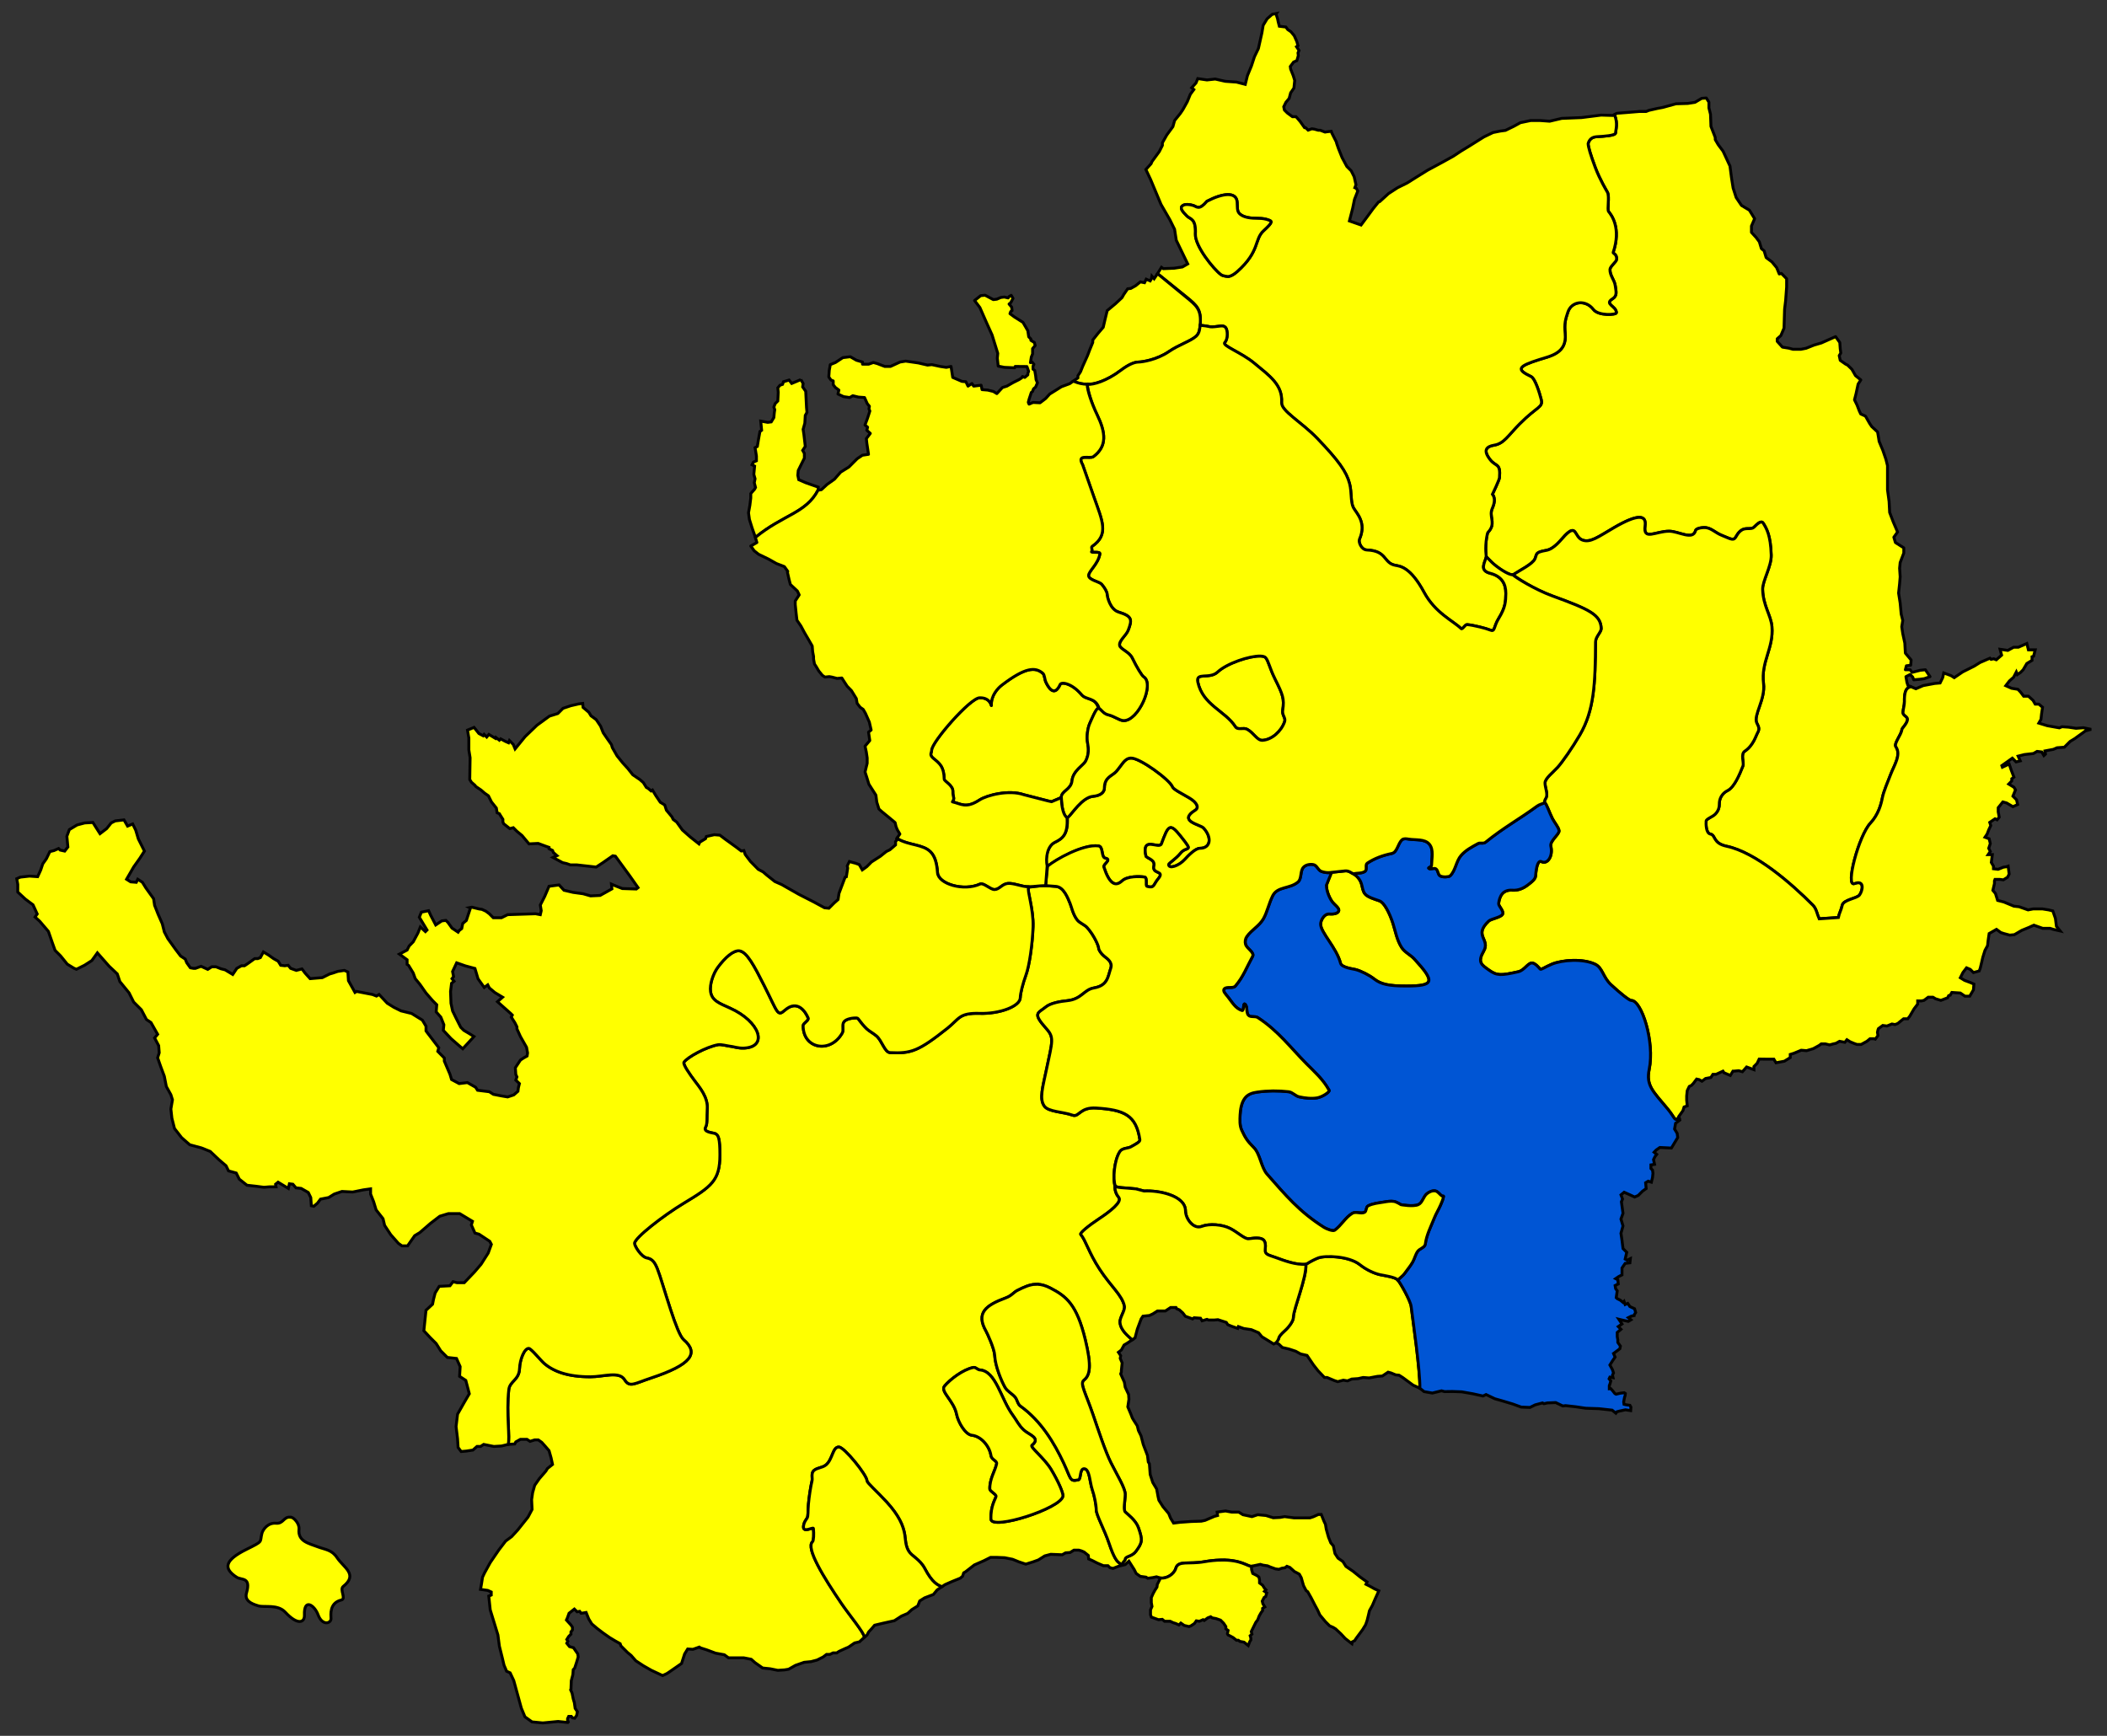 <?xml version="1.0" encoding="UTF-8" standalone="no"?>
<!-- Created with Inkscape (http://www.inkscape.org/) -->

<svg
   xmlns:dc="http://purl.org/dc/elements/1.1/"
   xmlns:cc="http://creativecommons.org/ns#"
   xmlns:rdf="http://www.w3.org/1999/02/22-rdf-syntax-ns#"
   xmlns:svg="http://www.w3.org/2000/svg"
   xmlns="http://www.w3.org/2000/svg"
   xmlns:sodipodi="http://sodipodi.sourceforge.net/DTD/sodipodi-0.dtd"
   xmlns:inkscape="http://www.inkscape.org/namespaces/inkscape"
   id="svg3101"
   version="1.1"
   inkscape:version="0.48.5 r10040"
   width="582.25"
   height="479.722"
   sodipodi:docname="Braughing Hundred, Hertfordshire.svg">
  <rect width="100%" height="100%" fill="#333333" stroke="none"/>
  <defs
     id="defs3105" />
  <sodipodi:namedview
     pagecolor="#ffffff"
     bordercolor="#666666"
     borderopacity="1"
     objecttolerance="10"
     gridtolerance="10"
     guidetolerance="10"
     inkscape:pageopacity="0"
     inkscape:pageshadow="2"
     inkscape:window-width="1920"
     inkscape:window-height="1005"
     id="namedview3103"
     showgrid="false"
     inkscape:zoom="1.0896626"
     inkscape:cx="432.23205"
     inkscape:cy="192.05504"
     inkscape:window-x="-9"
     inkscape:window-y="-9"
     inkscape:window-maximized="1"
     inkscape:current-layer="layer5"
     showguides="true"
     inkscape:guide-bbox="true"
     fit-margin-top="0"
     fit-margin-left="0"
     fit-margin-right="0"
     fit-margin-bottom="0" />
  <g
     inkscape:groupmode="layer"
     id="layer1"
     inkscape:label="County"
     style="display:none"
     sodipodi:insensitive="true"
     transform="translate(-141.062,-68.497)" />
  <g
     inkscape:groupmode="layer"
     id="layer5"
     inkscape:label="Hundreds"
     style="display:inline"
     transform="translate(-141.062,-68.497)">
    <path
       inkscape:connector-curvature="0"
       style="fill:#ffff00;stroke:#000000;stroke-width:0.8;stroke-linejoin:round;stroke-miterlimit:4;stroke-opacity:1;stroke-dasharray:none;stroke-dashoffset:0;display:inline"
       d="m 668.312,257.969 -0.281,-0.875 L 667.75,255.5 l 1.156,-0.594 0.719,0.719 0.281,0.75 1.75,-0.156 1.156,-0.156 1.594,-0.562 -1.281,-1.906 -1.469,0.156 -2.188,0.562 -0.562,-0.719 -1.312,0 0.281,-1.094 1.188,-0.156 0.125,-1.438 -1.594,-1.906 -0.156,-2.781 -0.562,-2.594 -0.281,-1.906 0.281,-1.75 -0.438,-1.75 -0.281,-3.031 -0.438,-2.781 0.281,-2.625 0.156,-1.875 L 666,225.562 l 0.156,-1.594 1,-2.625 0,-1.438 -2.312,-1.469 -0.438,-1.469 1.031,-1.438 -1.188,-2.781 -1,-2.625 -0.156,-3.031 -0.438,-3.219 0,-4.219 0,-2.469 -0.438,-1.75 -0.844,-2.469 -1.031,-2.469 -0.156,-1 -0.125,-0.75 -0.156,-0.875 -1.594,-1.469 -0.594,-0.875 -1.156,-2.031 -1.312,-0.594 -0.406,-0.875 -0.594,-1.562 -0.719,-1.469 0.438,-1.719 0.562,-2.625 0.75,-1.156 -1.469,-1.188 -1,-1.75 -1.188,-1.156 -0.562,-0.281 -1.469,-1.031 -0.281,-1.312 0.438,-0.719 -0.156,-1.156 -0.125,-1.75 -1.156,-1.625 -3.938,1.75 -2.031,0.594 -2.188,0.875 -1.438,0.281 -2.188,0 -1.156,-0.312 -1.75,-0.281 -1.438,-1.594 0,-0.719 1,-0.875 0.875,-2.062 0.156,-5.219 0.281,-2.344 0.281,-3.781 0,-2.312 -1.438,-1.469 -0.594,0.156 -0.719,-1.75 -1.312,-1.594 -1.594,-1.188 -0.562,-1.875 -0.75,-0.594 -0.562,-1.875 -0.875,-1.188 -1.312,-1.438 0,-1.75 0.312,-0.719 0.562,-1.312 -1.438,-2.344 -2.188,-1.312 -1.469,-2.188 -0.844,-2.625 -0.438,-2.75 -0.438,-3.344 -0.125,-0.25 -1.781,-3.844 -1.312,-1.75 -0.844,-1.438 0,-0.594 -1.188,-3.062 -0.125,-3.344 -0.438,-1.75 0,-1.594 -0.719,-1.156 -1.281,0.094 -1.844,1.094 -2,0.312 -3.25,0.094 -3.625,1 -1.625,0.312 -2.219,0.5 -0.781,0.312 -1.844,0 -3.406,0.281 -2.844,0.219 -0.677,0.368 0.052,0.126 c 0.982,2.307 0.283,4.151 0.283,4.924 0,0.773 -3.36,0.946 -5.151,1.042 -1.392,0.074 -2.108,0.746 -2.435,1.905 0.027,0.982 0.68,3.15 1.972,6.606 1.292,3.455 3.178,6.508 3.374,6.883 0.623,1.194 -0.153,4.754 0.291,5.304 0.759,0.942 3.581,4.531 1.257,11.348 -0.059,0.175 1.17,0.497 0.934,1.95 -0.1,0.615 -1.768,1.867 -1.79,2.691 -0.047,1.735 1.226,2.842 1.459,4.538 0.228,1.662 0.581,2.761 -0.783,3.605 -2.389,1.478 1.091,1.989 1.08,3.832 -0.004,0.593 -4.921,0.938 -6.329,-0.896 -2.157,-2.811 -6.064,-2.341 -7.08,0.709 -0.692,2.077 -1.017,3.121 -0.739,5.982 0.524,5.402 -4.058,6.161 -7.057,7.112 -5.914,1.876 -6.638,2.725 -2.336,4.761 1.098,0.52 2.359,4.697 2.736,6.2 0.598,2.384 -0.933,1.794 -5.977,6.891 -3.178,3.211 -4.295,5.397 -7,5.839 -2.247,0.367 -3.098,1.478 -1.079,4.044 1.592,2.023 2.895,0.807 2.565,4.912 -0.054,0.67 -1.945,4.596 -1.945,4.596 0.863,1.169 0.534,2.575 -0.064,3.947 -0.918,2.108 0.774,3.676 -0.567,5.808 -0.64,1.018 -0.677,0.348 -0.972,2.121 -0.53,3.182 -0.097,5.467 -0.097,5.467 l 1.543,1.525 c 1.23,1.22 5.09,3.944 6.011,3.324 1.843,-1.241 5.256,-2.899 5.884,-4.337 0.594,-1.361 -0.016,-1.794 3.131,-2.336 2.236,-0.385 4.13,-3.051 5.176,-4.118 3.289,-3.356 2.498,0.4 4.764,1.256 2.233,0.843 4.371,-0.85 8.742,-3.398 6.635,-3.867 9.033,-3.582 8.606,-0.502 -0.577,4.166 2.907,1.47 6.649,1.47 2.654,0 6.59,2.632 7.316,-0.198 0.163,-0.634 2.049,-0.925 2.997,-0.763 1.524,0.261 2.513,1.413 4.211,2.093 1.594,0.638 2.769,1.305 3.394,1.009 0.695,-0.328 0.814,-1.7 2.275,-2.539 1.053,-0.605 2.573,-0.021 3.226,-0.678 1.139,-1.145 2.103,-1.957 2.609,-1.111 0.859,1.434 2.016,3.201 2.182,8.771 0.093,3.107 -2.436,7.162 -2.371,9.5 0.127,4.564 2.305,7.159 2.569,10.299 0.501,5.955 -3.08,9.662 -2.322,15.689 0.555,4.409 -2.849,8.76 -1.876,10.906 0.374,0.824 0.973,1.567 0.193,2.79 -0.329,0.516 -1.121,3.458 -3.464,4.992 -1.299,0.851 -0.175,3.178 -0.539,4.108 -0.969,2.475 -2.42,5.879 -4.214,6.793 -2.35,1.198 -2.327,3.319 -2.327,3.921 0,0.602 -0.138,1.527 -1.053,2.538 -0.72,0.796 -2.534,1.36 -2.579,1.977 -0.045,0.617 -0.12,3.347 1.176,3.605 1.54,0.306 0.58,2.539 4.508,3.368 7.989,1.687 17.866,10.278 23.839,16.317 0.963,0.974 1.142,2.49 1.712,3.735 1.767,-0.121 3.535,-0.242 5.302,-0.363 0.266,-1.277 0.798,-2.068 1.064,-3.345 0.336,-1.61 4.024,-1.878 4.778,-2.866 0.895,-1.171 1.525,-4.295 -1.405,-3.169 -2.582,0.992 1.228,-13.286 4.431,-16.699 2.191,-2.335 2.946,-5.196 3.29,-6.965 0.344,-1.769 1.543,-4.507 2.275,-6.432 0.974,-2.561 2.989,-5.484 1.477,-7.697 -0.638,-0.934 1.479,-3.235 1.647,-4.77 0.044,-0.401 1.451,-1.625 1.555,-2.788 0.075,-0.842 -1.271,-1.046 -1.247,-1.94 0.023,-0.859 0.421,-2.092 0.397,-2.995 -0.112,-4.214 1.471,-3.867 1.752,-4.151 z"
       id="Edwintree_Hundred"
       sodipodi:nodetypes="cccccccccccccccccccccccccccccccccccccccccccccccccccccccccccccccccccccccccccccccccccccccccccccccccccccccccccccccccccccccccccccsssssssssssssssssssssssscscssssssssssssssssssscssssscsssccssssssssccscc"
       inkscape:label="#path3134" />
    <path
       sodipodi:nodetypes="sccssssssssccssscssssscssssssssssssssssssscsscsssccsssssssssssscssssssssccccccccccccccccccccccccccccccccccccccccccccccccccccccccccccccccccccccccccccccccccccccccccccccccccccccccccccccccccccccccccccccccccccccccccccccccccccccccccccccccccccccccccccccccccccccccccccccccccccccccccccccccccccccccccccccccccccccccccccccccccccccs"
       inkscape:connector-curvature="0"
       id="Braughing_Hundred"
       d="m 667.336,262.404 c 0.024,0.903 -0.374,2.136 -0.397,2.995 -0.024,0.894 1.323,1.098 1.247,1.94 -0.104,1.163 -1.511,2.386 -1.555,2.788 -0.168,1.535 -2.285,3.836 -1.647,4.77 1.512,2.213 -0.504,5.136 -1.477,7.697 -0.732,1.925 -1.931,4.663 -2.275,6.432 -0.344,1.769 -1.099,4.63 -3.29,6.965 -3.203,3.414 -7.013,17.692 -4.431,16.699 2.93,-1.126 2.3,1.997 1.405,3.169 -0.754,0.987 -4.443,1.256 -4.778,2.866 -0.266,1.277 -0.798,2.068 -1.064,3.345 -1.767,0.121 -3.535,0.242 -5.302,0.363 -0.571,-1.245 -0.749,-2.761 -1.712,-3.735 -5.973,-6.039 -15.85,-14.63 -23.839,-16.317 -3.929,-0.83 -2.968,-3.062 -4.508,-3.368 -1.297,-0.258 -1.221,-2.988 -1.176,-3.605 0.045,-0.617 1.859,-1.181 2.579,-1.977 0.915,-1.011 1.053,-1.936 1.053,-2.538 0,-0.602 -0.023,-2.723 2.327,-3.921 1.794,-0.915 3.245,-4.318 4.214,-6.793 0.364,-0.929 -0.759,-3.257 0.539,-4.108 2.343,-1.534 3.135,-4.476 3.464,-4.992 0.781,-1.223 0.181,-1.966 -0.193,-2.79 -0.973,-2.145 2.43,-6.496 1.876,-10.906 -0.758,-6.027 2.823,-9.735 2.322,-15.689 -0.264,-3.14 -2.442,-5.735 -2.569,-10.299 -0.065,-2.337 2.463,-6.393 2.371,-9.5 -0.166,-5.57 -1.323,-7.337 -2.182,-8.771 -0.507,-0.846 -1.47,-0.034 -2.609,1.111 -0.654,0.657 -2.174,0.073 -3.226,0.678 -1.461,0.84 -1.58,2.211 -2.275,2.539 -0.625,0.295 -1.8,-0.372 -3.394,-1.009 -1.699,-0.68 -2.688,-1.832 -4.211,-2.093 -0.948,-0.162 -2.835,0.128 -2.997,0.763 -0.726,2.83 -4.663,0.198 -7.316,0.198 -3.742,0 -7.225,2.697 -6.649,-1.47 0.426,-3.079 -1.972,-3.364 -8.606,0.502 -4.372,2.548 -6.509,4.241 -8.742,3.398 -2.267,-0.856 -1.475,-4.611 -4.764,-1.256 -1.046,1.067 -2.94,3.733 -5.176,4.118 -3.147,0.542 -2.537,0.976 -3.131,2.336 -0.628,1.438 -4.041,3.095 -6.018,4.369 0.62,0.762 5.853,4.083 10.874,5.914 10.193,3.716 13.27,5.168 13.438,8.949 0.046,1.037 -1.556,2.25 -1.565,3.734 -0.068,11.536 -0.368,18.892 -4.337,25.689 -2.088,3.575 -4.841,7.531 -6.119,8.936 -1.277,1.405 -3.511,3.097 -3.511,4.34 0,1.244 0.856,3.104 0.305,4.135 -0.407,0.637 -0.501,0.941 -0.439,1.308 0.559,0.248 1.332,2.765 2.184,4.414 0.605,1.17 1.758,2.458 1.837,3.378 0.085,0.988 -2.608,2.806 -2.262,4.281 0.639,2.723 -0.932,5.077 -2.589,4.246 -0.821,-0.411 -1.398,0.909 -1.63,3.956 -0.073,0.956 -1.238,1.772 -2.054,2.411 -1.359,1.063 -2.804,1.631 -4.353,1.52 -2.752,-0.197 -3.576,1.785 -3.805,3.691 -0.085,0.71 1.575,2.096 1.065,2.986 -0.495,0.864 -3.154,1.231 -3.815,1.855 -4.313,4.077 0.523,4.995 -1.376,8.289 -1.783,3.094 -0.667,3.759 1.48,5.285 2.176,1.546 3.239,1.517 8.078,0.434 1.623,-0.363 2.559,-2.291 3.675,-2.415 0.974,-0.109 2.227,1.553 2.357,1.682 0.277,0.277 1.387,-0.589 3.193,-1.343 2.925,-1.222 8.686,-1.612 12.036,0.013 2.039,0.989 2.132,3.574 4.319,5.614 2.589,2.415 5.122,4.412 5.629,4.391 2.814,-0.117 6.547,11.375 4.964,19.039 -0.919,4.45 1.028,6.046 5.049,10.868 2.174,2.607 1.882,3.618 3.055,2.524 l 0.167,-0.004 -0.102,-0.364 1.156,-1.625 0.312,-1 0.875,-0.312 -0.156,-1.594 0,-1.156 0.156,-1.469 0.562,-1.156 0.594,-0.281 0.562,-0.594 0.875,-1.156 0.719,0.156 0.75,0.438 1,-0.75 1.469,-0.281 0.562,-0.875 0.875,0 1.906,-0.875 0.281,0.438 1.75,0.75 0.719,-1.188 0.281,0 1.312,-0.125 1.031,0.281 1.156,-1.312 2.031,0.75 0,-0.875 0.875,-0.875 0.562,-1.188 2.031,0.031 2.031,0 0.594,1 2.312,-0.438 1.625,-1 0,-0.875 1,-0.312 2.031,-0.844 1.469,0.125 1.875,-0.562 1.594,-0.875 0.594,-0.438 1.156,0 1.156,0.281 1.031,-0.281 0.719,-0.156 1,-0.562 1.469,0.281 0.562,-0.719 0.875,0.562 1.031,0.438 0.875,0.312 1.156,0 1.594,-0.875 0.875,-0.719 1.031,0 0.406,0.125 0.75,-1 -0.156,-0.875 0.156,-0.719 0.125,-0.312 1.188,-0.875 1.156,0.156 1.375,-0.562 0.875,0.156 0.719,-0.281 1.625,-1.312 1.156,0 0.562,-0.719 1.188,-2.031 1,-1.312 0,-0.875 1.031,0 0.719,-0.156 1.156,-0.875 1.312,0 0.719,0.438 1.469,0.438 1.875,-0.719 0.281,-0.594 0.438,-0.125 0.438,-0.75 2.344,0.156 1.281,0.875 1.312,0 1.031,-1.75 0.125,-1.594 -1,-0.438 -1.594,-0.594 -1.156,-0.719 0.719,-1.438 1,-1.312 1.031,0.438 0.875,0.875 1.594,-0.438 0.281,-0.75 0.312,-1.281 0.406,-1.75 0.594,-1.906 0.719,-1.312 0.156,-1.438 0.281,-1.906 2.031,-1.156 1.188,0.875 0.844,0.281 1.625,0.438 1.281,-0.125 2.031,-1.188 2.062,-0.844 1.281,-0.594 2.469,0.875 2.031,0 0.875,0.281 1.906,0.438 -1.031,-1.281 -0.281,-2.188 -0.719,-2.062 -1.156,-0.281 -1.75,-0.281 -2.469,0 -1.469,0.281 -2.469,-0.875 -1.438,-0.156 -2.781,-1.156 -1.719,-0.438 -0.594,-1.906 -0.719,-0.875 0.438,-1.875 0,-0.75 0.156,-0.406 1.281,0 1.031,0.125 1.156,-0.719 0.438,-0.875 L 696,307.875 l -0.438,0.156 -0.875,0.125 -1.469,0.594 -1.281,-0.156 0,-0.719 -0.594,-1.031 0.281,-2.156 -1.156,0 0.594,-0.875 -0.438,-0.875 0.438,-1.312 -0.312,-1.312 -1.156,-0.438 0.594,-0.875 0.438,-1.156 0.562,-1.188 -0.281,-0.875 1.469,-1 0.562,0.281 0.594,-0.719 -0.281,-1.469 0,-1.156 1.281,-1.594 1.031,0.281 1.75,1.031 1.312,-0.594 -0.312,-1.312 -1,-1 0.719,-1.75 -0.438,-0.719 -1.438,-0.875 0.844,-0.875 0,-0.594 0.594,-0.438 -0.719,-1.875 -0.594,-1.75 -1.875,0.875 -0.156,-0.438 2.906,-2.062 1.031,1.031 1.156,-0.281 -0.594,-1.312 1.75,-0.438 2.469,-0.281 1.031,-0.594 1.281,0.156 0.594,1 0.438,-0.406 -0.156,-0.875 2.344,-0.438 1,-0.438 2.031,-0.156 1.594,-1.594 1.188,-0.719 1.438,-1.031 1.594,-1.156 1.594,-0.438 -2.156,-0.438 -2.031,0.156 -2.062,-0.312 -1.812,-0.125 -0.719,0.312 -3.344,-0.594 -2.344,-0.719 0.594,-1.031 0.156,-1.469 0.281,-1.875 -1.031,-0.875 -1,0 -0.594,-1.031 -1.281,-1.156 -1.312,0 -0.875,-1.156 -0.719,-0.75 -1.75,-0.281 -1.594,-0.719 1,-1.312 1.156,-1.031 0.75,-1.438 0.281,0.719 0.875,-0.594 0.719,-0.719 1.031,-1.75 1.438,-0.875 0,-1 0.438,-0.156 0.438,-1.75 -1.875,0 -0.438,-1.75 -2.344,1.031 -1.312,0 -1.594,0.875 -2.156,-0.312 0.438,1.625 -1.469,1.281 L 692,250.562 l -0.719,0.156 -0.312,-0.312 -2.75,1.188 -1.594,1 -3.188,1.594 -2.344,1.594 -0.875,-0.562 -2.031,-0.75 -0.281,1.312 -0.719,1.469 -1.469,0.125 -3.188,0.594 -2.031,0.875 -1.412,-0.591 c -0.281,0.284 -1.863,-0.063 -1.752,4.151 z"
       style="fill:#ffff00;stroke:#000000;stroke-width:0.8;stroke-miterlimit:4;stroke-dasharray:none;display:inline"
       inkscape:label="#path3107-3" />
    <path
       sodipodi:nodetypes="cccccccccccccccccccccccccccccccccccccccccccsccssssssssscssscsscsccssccssssssscscsssccsssccscccccccccccccccccccccccccccccccccccccccccccccccccccccccccccccccccccccccccccccccccccccccccssssccssscccc"
       style="fill:#ffff00;stroke:#000000;stroke-width:0.8;stroke-miterlimit:4;stroke-dasharray:none;display:inline"
       d="m 493.812,72.219 -1.125,0.219 -0.25,0.188 -1.219,1.062 -1.094,1.812 -0.344,2.062 -0.969,4.344 -1.094,2.281 -0.844,2.562 -1.094,2.656 -0.594,2.406 -2.406,-0.625 -3.125,-0.219 -2.781,-0.625 -2.281,0.25 -2.531,-0.375 -0.5,1.219 -1.188,1.312 0.594,0.5 -0.969,1.312 -0.844,2.062 -1.219,2.188 -0.719,1.062 -1.562,1.938 -0.469,1.688 -1.688,2.312 -1.219,2.156 0,0.719 -0.844,1.688 -2.031,2.781 -0.25,0.594 -1.438,1.594 1.312,2.781 2.875,6.875 2.438,4.219 1.312,2.656 0.469,3.031 3.156,6.531 -1.469,0.844 -2.281,0.344 -3,0.125 -0.5,-0.375 -1.094,1.75 c 2.392,1.964 5.678,4.518 8.052,6.469 2.805,2.305 4.137,3.401 3.729,7.656 l 0.062,0.156 c 2.555,0.243 2.396,0.477 3.281,0.438 2.047,-0.091 2.998,-0.653 3.719,0.219 0.523,0.633 0.671,3.158 -0.281,4.094 -0.876,0.86 4.557,2.73 8.156,5.719 4.201,3.488 7.868,5.96 7.562,10.875 -0.146,2.356 5.497,5.38 9.812,9.875 5.921,6.167 8.108,9.253 8.969,12.531 0.627,2.39 0.246,5.037 1.031,6.594 0.785,1.557 3.791,4.065 1.688,8.812 -0.293,0.662 0.449,2.872 2.062,2.938 5.687,0.233 4.466,3.615 7.906,4.25 1.291,0.238 4.122,0.445 7.906,7.469 3.074,5.705 8.073,7.895 10.219,10 0.39,0.382 1.095,-1.135 1.656,-1.094 1.759,0.129 5.417,1.08 6.375,1.5 1.403,0.616 0.921,-0.864 2.375,-3.219 1.905,-3.084 1.922,-4.702 1.969,-6.875 0.018,-2.723 -1.163,-4.779 -4.312,-5.594 -3.071,-0.794 -1.508,-2.809 -1.062,-4.531 0,0 -0.437,-2.256 0.094,-5.438 0.296,-1.773 0.328,-1.107 0.969,-2.125 1.341,-2.132 -0.355,-3.704 0.562,-5.812 0.598,-1.373 0.925,-2.769 0.062,-3.938 0,0 1.883,-3.923 1.938,-4.594 0.331,-4.105 -0.971,-2.914 -2.562,-4.938 -2.019,-2.567 -1.154,-3.664 1.094,-4.031 2.705,-0.442 3.822,-2.632 7,-5.844 5.044,-5.097 6.567,-4.491 5.969,-6.875 -0.377,-1.502 -1.652,-5.699 -2.75,-6.219 -4.302,-2.035 -3.57,-2.874 2.344,-4.75 2.998,-0.951 7.586,-1.723 7.062,-7.125 -0.277,-2.86 0.058,-3.892 0.75,-5.969 1.016,-3.051 4.905,-3.53 7.062,-0.719 1.408,1.834 6.34,1.499 6.344,0.906 0.012,-1.842 -3.483,-2.365 -1.094,-3.844 1.364,-0.844 1.009,-1.932 0.781,-3.594 -0.233,-1.697 -1.516,-2.796 -1.469,-4.531 0.022,-0.824 1.713,-2.073 1.812,-2.688 0.236,-1.454 -0.997,-1.794 -0.938,-1.969 2.324,-6.817 -0.491,-10.401 -1.25,-11.344 -0.443,-0.55 0.311,-4.119 -0.312,-5.312 -0.196,-0.375 -2.083,-3.42 -3.375,-6.875 -1.292,-3.455 -1.942,-5.612 -1.969,-6.594 0.327,-1.159 1.045,-1.832 2.438,-1.906 1.792,-0.096 5.156,-0.29 5.156,-1.062 0,-0.773 0.701,-2.6 -0.281,-4.906 l -0.062,-0.125 -0.406,0.219 -0.031,0 -3.219,-0.094 -5.438,0.688 -5.469,0.219 -3.312,0.781 -2.625,-0.188 -2.625,0 -2.844,0.594 -1.812,1 -2.312,1.125 -1.406,0.188 -2.031,0.406 -2.531,1.219 -4.031,2.531 -2.312,1.406 -2.125,1.406 -2.938,1.625 -4.125,2.219 -3.125,1.938 -2.531,1.594 -2.656,1.312 -2.5,1.625 -2.438,2.219 -0.312,0.094 -1.5,1.844 -1.625,2.219 -1.719,2.312 -3.219,-1.125 0.906,-3.531 0.5,-2.438 0.906,-2.312 -0.406,-0.719 -0.406,-0.188 0.312,-0.812 -0.5,-2.219 -0.812,-1.625 L 513.25,114.5 l -1.312,-2.438 -1,-2.5 -0.5,-1.438 -0.094,-0.406 -1.219,-2.406 -0.188,-0.531 -1.125,0.125 -0.594,0.094 -1.312,-0.5 -0.531,0 -1.094,-0.312 -0.719,-0.094 -1,0.375 -0.719,-0.688 -0.281,0 -1.219,-1.719 -1.125,-1.312 -1,0 -1.406,-1.031 L 496,98.906 495.812,98 l 0.594,-1.219 0.906,-1.094 0.406,-1.531 0.906,-1.312 0.219,-2.125 -0.406,-1.312 -0.719,-1.812 -0.094,-0.719 0.906,-1.219 0.906,-0.406 0.406,-1.406 -0.094,-0.719 0.281,-0.688 -0.688,-1.031 L 499.75,81.125 499.438,80 l -0.719,-1.625 -0.906,-1.094 -0.906,-0.625 -0.5,-0.688 -1.812,-0.219 -0.312,-1.219 -0.188,-0.906 -0.406,-1.219 z m -13.5,50.062 c 1.526,-0.03 2.526,0.611 2.625,2.094 0.08,1.189 -0.052,2.33 0.5,3 1.041,1.265 3.305,1.469 5.438,1.469 1.072,0 1.975,0.172 2.688,0.438 0.999,0.373 1.392,0.482 -1.344,3 -2.609,2.401 -0.934,5.623 -7.25,11.25 -1.716,1.529 -2.657,1.383 -2.688,1.375 -0.031,-0.008 -1.228,-0.096 -1.781,-0.5 -2.054,-1.5 -7.249,-7.94 -7.094,-11.25 0.204,-4.341 -1.411,-4.027 -2.344,-4.969 -1.308,-1.321 -2.131,-2.308 -1.062,-2.938 0.632,-0.372 1.862,-0.26 2.781,0.031 1.019,0.324 1.622,1.459 3.812,-1.156 2.148,-1.12 4.193,-1.814 5.719,-1.844 z"
       id="Odsey_Hundred"
       inkscape:connector-curvature="0"
       inkscape:label="#path3244-9" />
    <path
       style="fill:#ffff00;stroke:#000000;stroke-width:0.8;stroke-miterlimit:4;stroke-dasharray:none;display:inline"
       d="m 480.312,122.281 c -1.526,0.03 -3.57,0.723 -5.719,1.844 -2.19,2.615 -2.793,1.48 -3.812,1.156 -0.919,-0.292 -2.149,-0.404 -2.781,-0.031 -1.069,0.63 -0.246,1.616 1.062,2.938 0.933,0.942 2.548,0.627 2.344,4.969 -0.155,3.31 5.04,9.75 7.094,11.25 0.553,0.404 1.751,0.492 1.781,0.5 0.031,0.008 0.972,0.154 2.688,-1.375 6.316,-5.627 4.641,-8.849 7.25,-11.25 2.736,-2.518 2.343,-2.627 1.344,-3 -0.713,-0.266 -1.615,-0.438 -2.688,-0.438 -2.132,0 -4.397,-0.204 -5.438,-1.469 -0.552,-0.67 -0.42,-1.811 -0.5,-3 -0.099,-1.483 -1.099,-2.123 -2.625,-2.094 z m -19.375,21.844 -0.938,1.406 -0.625,-0.719 -0.125,0.719 -0.344,0.594 -1.094,-0.469 -0.469,0.969 -1.156,-0.219 -1.312,1.062 -1.344,0.75 -0.844,0.094 -1.094,1.594 -0.469,0.844 -1.812,1.688 -2.281,1.906 -0.594,2.438 -0.5,2.156 -1.438,1.688 -1.438,1.812 -0.031,0.719 -0.844,2.062 -0.594,1.562 -1.312,2.906 -0.625,1.562 -0.719,1.094 0,0.594 -1.281,0.906 0.031,0.031 c 2.27,1.009 3.938,0.75 3.938,0.75 1.586,0.243 5.295,-0.852 9.125,-3.75 2.16,-1.635 3.775,-2.297 4.875,-2.312 1.1,-0.016 5.107,-0.602 8.469,-2.906 2.767,-1.896 5.9,-2.808 7.5,-4.219 0.994,-0.876 1.039,-2.291 1.125,-3.188 0.407,-4.256 -1.102,-5.351 -3.906,-7.656 -2.374,-1.951 -5.483,-4.505 -7.875,-6.469 z m -98.562,29.281 -2.531,1.062 -0.719,-0.938 -1.562,0.469 -0.25,0.719 -0.719,0.25 -0.594,0.719 0.125,1.219 -0.125,2.406 -0.719,0.719 -0.375,0.969 0.25,0.719 -0.125,0.844 -0.125,1.344 -0.719,1.188 -0.969,0.125 -1.938,-0.344 0.25,2.531 -0.469,0.344 -0.375,2.062 -0.344,2.062 -0.625,0.344 0.375,2.312 0,1.312 -0.844,0.375 -0.375,0.719 0.719,0.375 -0.219,2.281 0.344,1.219 -0.219,1.094 0.344,1.312 -0.25,0.469 -1.062,1.219 0,1.219 -0.25,2.031 -0.375,2.062 0.25,1.812 0.719,2.312 0.594,1.688 0.344,1 c 7.669,-6.297 13.981,-6.671 17.312,-13.062 l 0.062,-0.844 -3.469,-1.219 -1.938,-0.844 -0.25,-1.219 0.125,-1.312 0.844,-1.719 0.844,-1.688 0,-1.312 -0.469,-0.844 0.719,-1.094 -0.125,-1.094 -0.25,-2.156 -0.219,-1.469 0.469,-1.688 0.125,-2.156 0.469,-0.844 -0.125,-1.344 -0.094,-1.938 -0.125,-2.531 -0.844,-1.219 0.125,-0.938 -0.625,-1.094 z m 127,76.406 c -2.953,-0.096 -9.248,1.98 -11.844,4.406 -2.254,2.106 -6.082,-0.09 -5.469,2.781 1.364,6.387 7.547,7.941 10.375,12.344 0.667,1.039 2.22,0.124 3.281,0.719 1.888,1.057 2.725,3.151 4.281,3.031 2.577,-0.198 5.138,-2.465 6.062,-5.156 0.363,-1.056 -0.753,-1.726 -0.531,-3.156 0.491,-3.174 0.044,-4.292 -2.125,-8.656 -1.504,-3.025 -1.786,-4.949 -2.594,-5.875 -0.239,-0.274 -0.756,-0.415 -1.438,-0.438 z M 426.438,253.5 c -1.884,0.026 -4.484,1.223 -8.531,4.312 -1.197,0.914 -3,2.925 -2.906,5.531 0.031,0.855 0.069,-2.094 -3.219,-2 -2.592,-0.02 -13.281,12.232 -13.281,14.469 0,0.85 -0.785,1.25 0.594,2.375 1.667,1.359 2.801,2.252 2.875,5.656 0.013,0.609 2.46,1.656 2.406,3.438 -0.047,1.578 0.633,1.713 -0.125,2.812 2.403,0.535 3.707,1.973 7.5,-0.5 2.027,-1.321 8.116,-2.899 12.219,-1.469 7.434,1.945 7.656,1.938 7.656,1.938 2.496,-1.07 2.719,-1.156 2.719,-1.156 -0.024,-1.831 2.721,-2.142 2.969,-4.656 0.268,-2.724 3.187,-4.279 3.75,-5.375 0.971,-1.889 0.837,-3.594 0.562,-4.969 -0.32,-1.599 -0.053,-4.081 0.594,-5.5 0.508,-1.114 1.617,-3.864 2.406,-4.125 -0.874,-3.146 -3.38,-2.246 -4.688,-3.812 -2.544,-3.049 -5.539,-3.668 -5.938,-2.781 -1.399,3.113 -2.921,1.525 -3.969,-0.75 -0.304,-0.661 -0.303,-1.935 -0.812,-2.375 -0.775,-0.67 -1.651,-1.078 -2.781,-1.062 z m 27.094,24.5 c -1.78,0.119 -2.401,1.883 -4,3.688 -1.157,1.305 -3.267,1.526 -3.281,4.625 -0.005,1.152 -1.146,2.093 -3.062,2.25 -3.14,0.257 -5.943,4.998 -7.156,5.906 0.242,4.802 -1.536,5.847 -3.531,6.844 -2.026,1.012 -2.745,4.446 -2.188,6.844 1.873,-1.713 10.031,-6.408 14.281,-5.875 1.424,0.179 0.731,3.13 1.875,3.375 1.963,0.421 -0.641,1.618 -0.375,2.438 1.515,4.664 3.17,5.591 5.062,3.844 1.478,-1.364 4.834,-1.239 6.125,-1.062 1.022,0.14 0.161,2.427 0.781,2.594 2.085,0.559 1.66,-0.411 3.062,-2.094 2.001,-2.401 -1.742,-1.18 -1.188,-3.562 0.381,-1.639 -1.499,-1.968 -2.188,-2.656 -1.305,-5.907 3.637,-1.761 4.281,-3.469 1.894,-5.025 2.234,-5.93 5.281,-2.094 3.821,4.81 1.694,2.477 -0.094,4.75 -1.119,1.423 -3.219,2.737 -3.219,3.062 0,1.337 2.812,0.459 4.5,-1.406 0.995,-1.1 2.931,-3.062 4.156,-3.062 2.972,0 3.415,-2.936 1.031,-5.594 -0.916,-1.022 -7.235,-1.864 -2.312,-4.938 1.058,-0.66 0.629,-2.052 -1.719,-3.438 -1.91,-1.127 -4.288,-2.285 -4.562,-3 -0.763,-1.987 -9.154,-8.13 -11.562,-7.969 z m 59.25,31.188 -3.844,0.406 -1.344,3.562 c 0.049,1.934 1.123,3.956 1.75,4.719 0.553,0.672 1.798,1.57 1.688,2.25 -0.165,1.014 -1.829,1.027 -2.625,0.969 C 506.924,320.986 506,322.972 506,323.875 c 0,2.355 4.357,6.496 5.5,10.844 0.315,1.197 3.474,1.555 4.125,1.719 1.5,0.376 3.832,1.559 5.188,2.625 1.851,1.456 4.029,1.938 8.812,1.938 7.803,0 8.136,-1.112 2.219,-7.531 -0.957,-1.038 -2.552,-1.765 -3.406,-3.062 -1.347,-2.046 -1.821,-4.786 -2.438,-6.688 -0.996,-3.07 -2.472,-5.818 -3.75,-6.25 -3.707,-1.253 -4.284,-1.53 -4.781,-4 -0.318,-1.579 -1.068,-2.596 -2.219,-3.438 -0.631,-0.029 -1.235,-0.965 -2.469,-0.844 z M 429.875,313.25 c -1.999,0.056 -2.801,0.281 -4.625,0.469 -0.483,0.674 1.451,6.029 1.281,10.906 -0.17,4.887 -1.051,10.839 -1.938,13.25 -0.885,2.407 -1.594,5.254 -1.594,6.312 0,2.421 -5.714,4.543 -11.188,4.375 -5.762,-0.177 -5.644,1.479 -8.938,4.094 -8.003,6.353 -10.057,7.04 -15.844,6.75 -1.495,-0.075 -2.208,-3.281 -3.781,-4.625 -0.805,-0.687 -2.068,-1.367 -2.719,-2 -1.692,-1.646 -2.271,-2.94 -2.625,-2.938 -1.038,-0.087 -2.982,0.188 -3.625,1.031 -0.646,0.848 -0.005,2.278 -0.469,3.094 -3.3,5.799 -10.812,4.41 -10.812,-2 0,-0.68 1.666,-1.456 1.406,-2.094 -0.775,-1.899 -3.032,-5.201 -6.469,-2.188 -2.059,1.805 -1.863,0.782 -5.656,-6.75 -2.829,-5.619 -4.829,-9.379 -6.875,-9.656 -1.657,-0.225 -3.991,1.845 -6,4.562 -1.316,1.78 -2.278,4.761 -2,6.688 0.362,2.51 2.318,3.207 5.406,4.594 8.201,3.683 10.601,10.703 3.875,11.031 -1.75,0.086 -2.96,-0.458 -4.188,-0.562 -0.463,-0.04 -2.183,-0.51 -2.969,-0.375 -3.216,0.553 -8.562,3.437 -9.469,4.844 -0.367,0.57 1.698,3.465 2.969,5.156 1.342,1.786 3.642,4.48 3.469,7.594 -0.144,2.593 0.074,4.27 -0.438,5.156 -0.841,1.457 2.026,1.587 2.531,1.781 0.995,0.382 1.406,1.316 1.406,5.906 0,7.073 -2.277,8.718 -10,13.375 -5.683,3.427 -13.594,9.583 -13.594,11.094 0,0.761 1.828,3.722 3.375,4.031 2.839,0.568 2.805,2.753 6.625,14.406 1.262,3.85 2.571,7.331 3.562,8.188 4.36,3.763 2.042,6.916 -8.938,10.562 -4.791,1.591 -5.949,2.724 -7.375,0.469 C 312.129,447.367 307.887,449 304.188,449 c -6.217,0 -10.127,-1.462 -12.75,-3.719 -0.9,-0.775 -3.545,-4.058 -4.219,-4.125 -1.213,-0.12 -2.489,2.968 -2.594,5.594 -0.127,3.159 -2.701,3.415 -2.969,5.812 -0.731,6.546 0.413,13.543 -0.188,15.125 l 1.844,-0.125 0.281,-0.562 1.281,-0.719 1.812,0 0.844,0.562 1.281,-0.406 1,0 0.969,0.688 1,1.125 1,1.156 0.562,1.969 0.406,1.844 -1.406,1.125 -0.438,0.719 -1.812,2.094 L 288.812,479 288.438,480.344 288.25,481 l -0.281,1.969 0.125,2.688 -1.125,2.125 -2.812,3.531 -1.688,1.844 -1.688,1.25 -1.844,2.406 -2.406,3.531 -1.562,2.844 -0.562,1.188 -0.281,1.812 -0.281,1.562 2,0.281 0.969,0.438 0,0.844 -0.688,0.281 0.125,1.125 0.281,2.688 1,3.25 1.125,3.688 0.406,3.094 0.844,3.406 0.438,1.844 0.719,1.688 0.969,0.438 1,2.125 0.969,3.531 1.125,4.094 1,2.406 1.969,1.406 2.969,0.281 4.219,-0.406 2.688,0.281 0.125,-0.125 -0.188,-0.531 0,-0.406 0.312,-0.625 0.719,0 0.312,0.406 0.625,0.094 0.531,-0.719 0.219,-1.062 -0.625,-0.938 -0.219,-1.562 -0.312,-1.062 -0.312,-1.562 -0.406,-0.938 0.094,-0.219 0.094,-2.312 0.438,-1.688 0.094,-1.344 0.406,-0.438 0.531,-1.625 0.438,-1.469 -0.125,-0.844 -0.719,-1.031 -0.438,-0.656 -1.125,-0.312 -0.75,-0.938 0.312,-0.531 -0.312,-0.5 0.531,-0.844 0.625,-0.625 0,-0.656 0.406,-0.5 0,-0.75 -0.406,-0.625 -1.25,-1.375 0.312,-0.719 0.406,-1.156 1.469,-1.156 0.75,0.75 0.719,-0.125 0.406,0.531 0.656,-0.094 0.719,-0.125 0.719,1.781 0.844,1.375 1.469,1.25 1.688,1.281 1.781,1.25 1.562,0.938 1.344,0.75 0.219,0.625 1.781,1.781 1.031,0.844 1.281,1.469 2.094,1.375 2.188,1.25 3.125,1.469 1.156,-0.531 0.625,-0.406 3.469,-2.406 0.844,-2.625 0.844,-1.375 1.438,0.094 1.781,-0.625 0.312,0.219 1.375,0.438 0.219,0.062 2.594,0.969 2.406,0.438 1.156,0.844 4.188,0 2.094,0.406 1.062,0.938 2.094,1.469 2.094,0.219 L 356,530.125 357.875,530 359,529.812 l 1.875,-1.062 2.406,-0.844 1.906,-0.188 1.656,-0.438 1.688,-0.844 0.938,-0.719 0.938,0 0.844,-0.406 1.031,0 0.656,-0.438 1.562,-0.719 1.031,-0.438 1.688,-1.156 1.344,-0.312 1.375,-1.281 c -0.037,-1.211 -4.251,-6.243 -6.375,-9.375 -4.765,-7.027 -9.885,-15.261 -7.969,-17 0.329,-0.298 0.41,-2.145 0.25,-3.688 -0.049,-0.47 -2.845,1.314 -2.75,-0.469 0.063,-1.182 0.729,-1.937 1,-2.375 0.357,-0.578 0.192,-1.887 0.375,-3.906 0.183,-2.019 0.626,-4.914 1,-6.438 0.157,-0.638 -0.215,-1.733 0.25,-2.5 0.667,-1.099 2.56,-0.947 3.656,-1.906 1.822,-1.595 1.765,-4.906 3.5,-4.906 1.431,0 7.722,7.692 7.781,9.375 0.02,0.562 2.667,2.826 5.406,5.812 3.417,3.726 4.628,6.572 5.031,9.094 0.202,1.261 0.171,2.926 1.031,4.406 0.912,1.568 3.111,2.25 4.531,4.969 2.041,3.906 3.583,4.511 4.656,4.969 l 0.906,-0.594 1.906,-0.844 2.312,-0.938 0.625,-0.531 0.312,-0.938 0.531,-0.312 2.406,-1.875 2.625,-1.156 1.875,-0.938 1.562,0 2.312,0.094 2.188,0.438 1.781,0.719 1.875,0.625 2,-0.625 1.469,-0.531 1.781,-1.125 1.656,-0.438 3.156,0.125 0.938,-0.531 1.25,-0.094 1.062,-0.656 1.344,0 0.75,0.219 0.719,0.312 1.156,0.938 0.094,0.969 0.938,0.406 1.469,0.75 1.688,0.719 1.25,0 0.531,0.531 0.844,0.219 1.594,-0.625 1.781,-0.438 1.031,-0.938 1.469,2.312 0.531,1.062 1.125,0.812 1.594,0.219 0.5,0.312 1.375,-0.188 1.031,-0.219 1.094,0.344 c 1.659,0.188 3.733,-0.969 4.25,-2.719 0.653,-2.209 3.62,-1.049 7.75,-1.781 9.38,-1.662 11.922,1.351 13.125,1.25 l 2.469,-0.531 0.75,0.219 1.25,0.188 0.719,0.312 1.469,0.531 0.938,0.125 0.844,-0.312 0.844,-0.125 0.531,-0.406 0.812,0.312 1.281,1.156 0.625,0.312 0.719,0.406 0.531,0.969 0.625,2.188 0.719,1.375 0.438,0.312 0.938,1.656 1.031,2 0.75,1.375 0.625,1.375 1.562,1.875 1.156,1.156 0.938,0.406 0.719,0.438 1.469,1.375 1.156,1.25 1.875,1.469 0.125,-0.531 0.625,-0.312 0.406,-0.625 1.781,-2.406 0.844,-1.375 0.406,-1.156 0.312,-1.25 0.344,-1.469 0.812,-1.469 0.75,-1.75 1.031,-2.281 -1.156,-0.531 -1.344,-0.75 -1.062,-0.531 0.312,-0.625 -1.875,-1.344 -1.969,-1.594 -2,-1.375 -0.844,-1.344 -1.344,-0.938 -0.844,-1.281 -0.312,-1.469 -0.125,-0.625 -0.719,-0.844 -0.625,-1.562 -0.625,-2.219 -0.219,-1.344 -0.406,-0.844 -0.75,-1.875 -0.812,0 -1.375,0.625 -0.938,0.312 -4.406,0 -2.594,-0.344 -1.281,0.219 -1.875,0.094 -2,-0.625 -2.281,-0.219 -1.594,0.531 -2.5,-0.531 -1.156,-0.719 -1.969,0 -1.688,-0.312 -0.719,0.094 -1.594,0.219 0.125,0.938 -0.844,0.219 -2.625,1.125 -1.031,0.219 -2.844,0.094 -3.031,0.219 -1.781,0.219 -0.844,-1.375 -0.5,-1.25 -1.594,-1.906 -1.125,-1.781 -0.219,-0.938 L 460.688,480 459.625,478.219 458.906,476 458.688,473.062 458.375,472.531 458.156,470.75 457,467.719 l -0.625,-2.406 -0.719,-1.469 -0.312,-1.281 -1.062,-1.656 -0.312,-0.531 -0.406,-1.062 -0.844,-2 0.312,-2.094 -0.094,-1.344 -0.938,-2 -0.219,-1.375 -1.031,-2.312 0.188,-0.5 0,-0.438 0.219,-2.094 -0.531,-1.25 0.125,-0.75 -0.625,-0.938 0.812,-0.625 0.75,-1.375 0.844,-0.5 1.406,-0.938 c -1.049,-1.03 -3.18,-2.534 -3.375,-4.812 -0.116,-1.359 1.48,-3.304 1.219,-4.531 -0.645,-3.035 -3.671,-5.337 -6.844,-10.188 -3.004,-4.592 -3.792,-7.904 -5.219,-9.594 -0.323,-0.382 2.211,-2.439 5.094,-4.344 2.975,-1.966 6.453,-4.64 5.406,-5.906 -0.347,-0.42 -1.174,-1.54 -1.062,-3.156 -0.585,-1.766 -0.259,-6.993 1.375,-9.5 0.653,-1.002 2.227,-0.853 3,-1.281 1.537,-0.852 2.612,-1.419 2.531,-1.969 -1.011,-6.882 -4.389,-8.291 -12.062,-8.781 -4.596,-0.293 -4.738,2.631 -6.562,1.969 -2.616,-0.95 -6.626,-0.89 -7.781,-2.5 -1.441,-2.007 -0.453,-5.155 0.625,-10.281 1.615,-7.682 2.138,-8.657 -0.031,-11.094 -3.962,-4.45 -2.403,-4.209 -0.125,-6.062 1.282,-1.043 3.979,-1.507 5.812,-1.688 4.074,-0.402 4.602,-3.048 7.438,-3.531 3.883,-0.662 3.867,-3.259 4.625,-5.406 0.619,-1.753 -1.019,-2.722 -1.844,-3.406 -0.825,-0.685 -1.5,-1.697 -1.5,-2.25 0,-0.553 -1.237,-3.498 -3.188,-5.656 -0.712,-0.788 -2.077,-1.231 -2.75,-2.125 -1.171,-1.555 -1.543,-3.558 -1.938,-4.5 -0.621,-1.483 -1.723,-4.553 -3.906,-4.719 l -3,-0.219 z m 78,102.531 c -1.102,0.034 -2.022,0.168 -2.562,0.375 -0.386,0.148 -1.963,0.819 -3.375,1.781 0.283,3.558 -3.469,12.354 -3.469,14.656 0,0.957 -1.15,2.567 -2.25,3.562 -2.643,2.392 -1.136,1.799 -2.531,3.438 l 0.719,0.344 1.031,0.969 1.781,0.406 1.906,0.625 1.344,0.75 1.781,0.406 1.781,2.625 1.25,1.594 1.781,1.875 0.719,0 2,0.844 0.938,0.312 1.562,-0.406 1.156,0.188 1.156,-0.5 1.781,-0.125 1.375,-0.312 1.656,0.125 2.312,-0.438 1.344,-0.094 1.594,-1.062 0.812,0.219 1.281,0.531 0.938,0.094 1.031,0.656 2.844,2.094 1.875,0.844 c 0.086,-4.843 -1.882,-18.445 -2.406,-22.625 -0.196,-1.561 -3.017,-6.585 -3.75,-7.344 -0.733,-0.759 -3.818,-1.188 -4.844,-1.406 -1.526,-0.325 -3.739,-1.305 -5.594,-2.781 -1.888,-1.503 -5.151,-2.135 -7.812,-2.219 -0.399,-0.013 -0.789,-0.011 -1.156,0 z m -80.781,7.656 c 0.223,-0.015 0.461,-0.008 0.688,0 1.088,0.038 2.225,0.356 3.531,1.031 4.478,2.316 7.303,4.597 9.656,14.281 1.789,7.36 1.305,9.813 -0.375,11.156 -1.19,0.951 0.366,3.312 2.5,9.531 1.467,4.276 3.355,10.093 4.969,13.344 1.614,3.25 3.938,6.96 3.938,8.688 0,1.727 -0.611,4.264 0.031,4.906 0.642,0.642 2.902,2.264 3.625,4.344 1.186,3.411 1.101,4.056 -0.688,6.5 -1.091,1.49 -2.885,1.332 -2.969,2.156 -0.058,0.569 -0.388,0.419 -1,1.594 -0.517,-0.005 -0.252,-0.306 -0.531,-0.469 -0.742,-0.432 -1.578,-1.487 -2.906,-5.438 -1.261,-3.751 -3.562,-7.91 -3.562,-9.281 0,-1.372 -0.511,-3.926 -1.125,-5.688 -0.642,-1.84 -0.688,-5.61 -2.188,-5.688 -1.352,-0.07 -0.822,2.886 -1.625,3.062 -2.446,0.537 -1.945,-0.14 -4.031,-4.594 -2.605,-5.562 -6.207,-11.643 -11.969,-15.781 -0.802,-0.576 -0.846,-1.725 -1.469,-2.469 -0.829,-0.99 -2.17,-1.603 -2.812,-2.75 -0.936,-1.672 -2.702,-5.767 -2.844,-8.812 -0.085,-1.824 -2.018,-6.028 -2.375,-6.656 -2.863,-5.039 -0.127,-7.144 5.469,-9.219 1.626,-0.603 2.099,-1.512 3.188,-2.062 1.823,-0.922 3.313,-1.582 4.875,-1.688 z m -16.875,22.969 c 0.584,0.047 1.042,0.652 1.562,0.688 4.555,0.306 5.786,8.035 9.219,12.625 0.96,1.284 1.533,2.669 2.969,4 1.436,1.331 4.806,2.166 2.25,4.188 -0.653,0.517 3.372,3.497 5.312,6.719 1.94,3.222 3.403,6.543 3.25,7.375 -0.622,3.388 -19.537,9.454 -19.875,6.375 -0.163,-3.675 1.332,-5.738 1.406,-6.312 0.081,-0.623 -1.7,-1.404 -1.719,-2.062 -0.081,-2.776 1.419,-4.862 1.875,-6.938 0.201,-0.917 -1.354,-1.038 -1.562,-2.312 -0.458,-2.796 -2.833,-5.338 -5.25,-5.594 -1.817,-0.192 -3.789,-3.546 -4.25,-5.844 -0.733,-3.659 -4.546,-6.27 -3.344,-7.719 1.565,-1.886 5.124,-4.575 7.906,-5.156 0.089,-0.019 0.167,-0.038 0.25,-0.031 z"
       id="Cashio_Hundred"
       inkscape:connector-curvature="0"
       inkscape:label="#path3244" />
    <path
       sodipodi:nodetypes="csssssssscssssssssssssccsssssssssssssssccsssssssssscssccssssssssssssssssssssssssssssssssssssssssssssssssccsccccccccccccccccccccccccccccccccccccccccccccccccccccccccccccccccccccccccccccccccccccccccccccccccccccccccccccccccccccccccccccccccccccccccccccc"
       inkscape:connector-curvature="0"
       id="Hertford_Hundred"
       d="m 604.904,377.43 c -1.173,1.094 -0.881,0.083 -3.055,-2.524 -4.021,-4.822 -5.968,-6.418 -5.049,-10.868 1.582,-7.664 -2.15,-19.156 -4.964,-19.039 -0.506,0.021 -3.04,-1.976 -5.629,-4.391 -2.187,-2.04 -2.281,-4.625 -4.319,-5.614 -3.35,-1.625 -9.111,-1.235 -12.036,-0.013 -1.806,0.754 -2.915,1.62 -3.193,1.343 -0.129,-0.129 -1.382,-1.791 -2.357,-1.682 -1.116,0.124 -2.052,2.052 -3.675,2.415 -4.839,1.083 -5.902,1.112 -8.078,-0.434 -2.148,-1.526 -3.263,-2.191 -1.48,-5.285 1.898,-3.293 -2.937,-4.212 1.376,-8.289 0.661,-0.624 3.32,-0.991 3.815,-1.855 0.51,-0.89 -1.15,-2.276 -1.065,-2.986 0.228,-1.906 1.052,-3.889 3.805,-3.691 1.548,0.111 2.993,-0.457 4.353,-1.52 0.816,-0.638 1.982,-1.455 2.054,-2.411 0.232,-3.047 0.809,-4.367 1.63,-3.956 1.657,0.83 3.228,-1.523 2.589,-4.246 -0.346,-1.475 2.347,-3.293 2.262,-4.281 -0.079,-0.92 -1.232,-2.208 -1.837,-3.378 -0.853,-1.649 -1.625,-4.166 -2.181,-4.509 l 0.069,0.104 c -0.707,0.324 -1.494,0.512 -2.121,0.972 -4.857,3.567 -9.283,5.915 -14.231,9.944 -0.643,0.524 -1.457,0.062 -2.077,0.398 -1.674,0.908 -3.438,1.831 -4.685,3.27 -1.403,1.619 -1.522,4.155 -3.049,5.657 -0.284,0.279 -1.892,0.446 -2.696,0.044 -0.691,-0.346 -0.55,-1.56 -1.193,-1.989 -0.553,-0.369 -1.448,0.254 -1.989,-0.133 -0.288,-0.206 0.744,-0.397 0.751,-0.751 0.04,-1.999 0.686,-4.451 -0.619,-5.966 -1.276,-1.481 -3.771,-1.063 -5.701,-1.37 -0.599,-0.095 -1.349,-0.216 -1.812,0.177 -1.211,1.028 -1.318,3.479 -2.873,3.801 -2.498,0.517 -4.745,1.347 -6.762,2.696 -0.633,0.423 0.03,1.747 -0.575,2.21 -0.861,0.658 -2.121,0.442 -3.182,0.663 l 0.045,0.135 c 1.235,0.799 1.978,1.798 2.296,3.378 0.497,2.47 1.087,2.752 4.794,4.005 1.278,0.432 2.749,3.196 3.745,6.266 0.617,1.901 1.071,4.62 2.418,6.666 0.854,1.298 2.47,2.023 3.427,3.062 5.917,6.419 5.586,7.545 -2.217,7.545 -4.783,0 -6.978,-0.482 -8.829,-1.938 -1.355,-1.066 -3.691,-2.246 -5.191,-2.622 -0.651,-0.163 -3.785,-0.535 -4.1,-1.732 C 510.372,330.36 506,326.24 506,323.885 c 0,-0.903 0.922,-2.898 2.404,-2.79 0.796,0.058 2.456,0.035 2.622,-0.979 0.111,-0.68 -1.142,-1.557 -1.694,-2.229 -0.627,-0.763 -1.689,-2.785 -1.738,-4.719 l 1.45,-3.562 c 0,0 -1.292,0.29 -2.843,-0.281 -0.882,-0.324 -1.206,-1.644 -2.121,-1.856 -0.947,-0.22 -2.175,-0.013 -2.828,0.707 -0.971,1.07 -0.411,3.119 -1.503,4.066 -2.229,1.935 -5.684,1.17 -6.992,3.816 -1.068,2.162 -1.513,4.515 -2.554,6.349 -1.112,1.958 -3.305,3.105 -4.596,4.95 -0.411,0.587 -0.553,1.433 -0.354,2.121 0.361,1.242 2.575,2.229 1.945,3.359 -1.542,2.763 -2.591,5.687 -4.747,8.162 -0.68,0.78 -2.266,0.068 -3.031,0.765 -0.61,0.556 0.382,1.521 0.901,2.162 1.245,1.539 2.073,3.249 3.96,3.848 0.616,0.196 0.279,-2.155 0.795,-1.768 0.865,0.649 0.227,2.311 0.972,3.094 0.606,0.637 1.827,0.138 2.563,0.619 5.674,3.702 9.092,8.347 13.435,12.728 2.41,2.431 4.623,4.342 6.306,7.377 0.257,0.463 -1.924,1.844 -3.301,2.08 -1.628,0.28 -3.334,0.08 -4.95,-0.265 -1.057,-0.226 -1.843,-1.291 -2.917,-1.414 -2.869,-0.328 -5.803,-0.314 -8.662,0.088 -1.398,0.197 -2.597,0.555 -3.452,1.679 -0.944,1.242 -1.243,3.038 -1.321,4.596 -0.071,1.42 -0.151,2.95 0.442,4.243 0.931,2.03 1.513,3.004 3.352,4.829 1.741,1.727 2.015,5.519 3.641,7.354 5.118,5.778 8.836,10.332 15.809,14.721 0.526,0.331 2.415,1.125 2.919,0.761 1.823,-1.319 2.933,-3.524 4.861,-4.685 0.962,-0.579 2.342,0.212 3.359,-0.265 0.609,-0.286 0.379,-1.451 0.972,-1.768 1.311,-0.699 2.866,-0.808 4.331,-1.061 0.931,-0.161 1.894,-0.315 2.828,-0.177 0.704,0.104 1.945,0.884 1.945,0.884 l 0,0 c 0,0 3.306,0.616 4.773,0 1.179,-0.495 1.393,-2.199 2.386,-3.005 0.629,-0.511 1.496,-0.915 2.298,-0.795 0.769,0.115 1.205,0.989 1.856,1.414 0.126,0.082 0.463,-0.06 0.442,0.088 -0.119,0.83 -0.467,1.615 -0.795,2.386 -0.527,1.236 -1.276,2.373 -1.768,3.624 -0.924,2.35 -2.158,4.651 -2.475,7.159 -0.123,0.972 -1.559,1.231 -2.121,2.033 -0.636,0.906 -0.857,2.048 -1.414,3.005 -0.596,1.024 -1.333,1.96 -2.033,2.917 -0.185,0.253 -0.397,0.486 -0.619,0.707 -0.398,0.398 -0.825,0.766 -1.237,1.149 l -0.225,0.088 c 0.733,0.759 3.545,5.777 3.74,7.337 0.524,4.18 2.5,17.791 2.413,22.634 l 1.164,0.926 2.281,0.406 2.531,-0.625 0.844,0.219 2.156,-0.031 2.594,0.094 3.031,0.531 2.844,0.625 0.844,-0.406 2.406,1.156 1.875,0.531 3.125,0.938 2.312,0.844 2.406,0.094 1.469,-0.719 2,-0.531 0.406,0.219 0.938,-0.219 2.312,-0.094 1.969,0.938 0.75,-0.094 2.812,0.312 2.719,0.406 3.688,0.125 3.656,0.406 1.031,0.844 0.312,-0.406 0.844,-0.219 0.312,-0.062 1.156,-0.25 1.469,0.219 0.062,-0.969 -0.281,-0.5 -1.125,-0.156 -0.5,-0.125 -0.094,-0.656 0.219,-1.188 0.188,-0.594 0.062,-0.531 -0.312,-0.219 -1.062,0.125 -1.188,0.281 -0.344,-0.188 -0.594,-0.75 -0.531,-0.594 -0.406,0.031 0,-0.875 0.219,-0.594 0.188,-0.688 -0.469,-0.594 0.219,-0.469 0.875,0.156 -0.156,-0.719 0.281,-0.594 -0.281,-0.875 -0.719,-1.312 0.719,-1.156 0.719,-1.031 -0.438,-1 1.75,-1.312 0.156,-0.719 -0.719,-1.031 0,-0.719 -0.156,-0.875 0,-1.156 1.031,-0.875 -0.75,-0.75 1.031,-0.719 -0.875,-1.312 1.156,0.281 1.469,0.312 0.719,-0.438 -0.719,-0.594 0.875,-0.438 0.719,-0.125 0,-0.156 0.438,-0.719 -0.312,-1.031 -1.281,-0.594 -0.594,-0.875 -0.719,0.312 -0.312,-0.875 -0.281,0.281 -0.719,-0.594 -0.875,-0.438 -0.281,-0.281 0.281,-1.875 -0.438,-0.594 -0.156,-0.875 0.875,-0.438 -0.125,-1.156 -0.594,-0.312 0.875,-0.594 0.875,-0.438 0,-1.906 0.875,-1.281 1.312,-0.156 0.125,-1.156 -0.875,0.438 -0.562,-0.312 0.438,-1.875 -1.031,-1.031 L 589.281,411.25 589,409.344 589.562,407.312 589,405.406 l 0.562,-1.594 -0.281,-2.031 -0.156,-1.156 0.312,-0.75 L 589,398.719 589.875,398 l 1.281,0.562 1.625,0.75 1,-0.438 1.156,-1.156 1.031,-0.75 -0.156,-1.594 0.719,-0.438 0.875,0.281 0.312,-1.281 0.125,-1.188 -0.125,-0.875 -0.438,-0.438 0,-1 1,-0.156 -0.281,-1.312 0.438,-0.875 0.438,-0.562 -0.719,-0.594 0.562,-0.594 1.031,-0.719 3.188,0.156 1.75,-2.906 -0.156,-1.156 -0.719,-1.188 0.281,-1.594 1.156,-0.875 -0.179,-0.636 z"
       style="fill:#0055d4;stroke:#000000;stroke-width:0.8;stroke-miterlimit:4;stroke-dasharray:none;display:inline;fill-opacity:1"
       inkscape:label="#path3137-7" />
    <path
       style="fill:#ffff00;stroke:#000000;stroke-width:0.8;stroke-miterlimit:4;stroke-dasharray:none;display:inline"
       d="m 472.719,158.25 c -0.086,0.896 -0.131,2.311 -1.125,3.188 -1.6,1.411 -4.733,2.323 -7.5,4.219 -3.362,2.304 -7.369,2.891 -8.469,2.906 -1.1,0.016 -2.715,0.678 -4.875,2.312 -3.83,2.898 -7.556,4 -9.188,3.844 -0.032,1.198 1.021,4.994 2.625,8.312 2.43,5.029 2.861,8.76 -0.969,11.656 -0.997,0.754 -4.777,-0.942 -3,2.25 l 3.125,8.938 c 2.313,6.609 4.238,10.341 -0.5,13.625 -0.396,0.274 0.21,0.965 -0.125,1.406 -0.402,0.53 2.408,-0.139 2.281,0.656 -0.452,2.827 -3.193,4.821 -3.125,6.031 0.068,1.21 2.943,1.656 3.594,2.375 0.847,0.936 1.531,2.177 1.531,2.781 0,0.604 0.78,4.177 3.156,4.906 3.86,1.184 3.735,2.142 2.656,5 -0.566,1.499 -2.656,2.934 -2.344,4.281 0.229,0.989 2.657,1.73 3.469,3.406 1.237,2.555 2.654,4.908 3.156,5.219 3.102,1.917 -1.494,12.286 -5.594,12.094 -1.124,-0.053 -2.541,-1.245 -4.219,-1.625 -1.318,-0.298 -2.244,-2.018 -2.844,-1.75 -0.6,0.268 -1.711,3.011 -2.219,4.125 -0.646,1.419 -0.914,3.901 -0.594,5.5 0.275,1.374 0.408,3.08 -0.562,4.969 -0.563,1.096 -3.482,2.651 -3.75,5.375 -0.247,2.515 -2.99,2.82 -2.969,4.688 0.083,2.106 0.498,5.441 1.781,5.5 1.098,-0.866 3.923,-5.618 7.062,-5.875 1.917,-0.157 3.057,-1.098 3.062,-2.25 0.015,-3.099 2.124,-3.32 3.281,-4.625 1.599,-1.804 2.22,-3.569 4,-3.688 2.408,-0.161 10.8,5.981 11.562,7.969 0.274,0.715 2.652,1.873 4.562,3 2.348,1.385 2.776,2.777 1.719,3.438 -4.923,3.073 1.396,3.916 2.312,4.938 2.384,2.658 1.941,5.594 -1.031,5.594 -1.226,0 -3.161,1.962 -4.156,3.062 -1.688,1.865 -4.5,2.743 -4.5,1.406 0,-0.326 2.1,-1.64 3.219,-3.062 1.788,-2.273 3.915,0.06 0.094,-4.75 -3.048,-3.836 -3.387,-2.931 -5.281,2.094 -0.644,1.708 -5.586,-2.438 -4.281,3.469 0.688,0.688 2.569,1.017 2.188,2.656 -0.554,2.382 3.189,1.162 1.188,3.562 -1.402,1.682 -0.978,2.652 -3.062,2.094 -0.621,-0.166 0.241,-2.454 -0.781,-2.594 -1.291,-0.177 -4.647,-0.302 -6.125,1.062 -1.892,1.747 -3.548,0.821 -5.062,-3.844 -0.266,-0.819 2.338,-2.017 0.375,-2.438 -1.144,-0.245 -0.451,-3.196 -1.875,-3.375 -4.251,-0.533 -11.808,3.733 -14.031,5.594 L 430,313.25 l 2.875,0.219 c 2.182,0.181 3.285,3.236 3.906,4.719 0.394,0.942 0.766,2.945 1.938,4.5 0.673,0.894 2.038,1.337 2.75,2.125 1.95,2.159 3.188,5.103 3.188,5.656 0,0.553 0.675,1.565 1.5,2.25 0.825,0.685 2.462,1.654 1.844,3.406 -0.758,2.147 -0.742,4.745 -4.625,5.406 -2.836,0.483 -3.364,3.129 -7.438,3.531 -1.833,0.181 -4.531,0.645 -5.812,1.688 -2.278,1.854 -3.837,1.612 0.125,6.062 2.17,2.437 1.646,3.412 0.031,11.094 -1.078,5.126 -2.066,8.274 -0.625,10.281 1.156,1.61 5.165,1.55 7.781,2.5 1.825,0.663 1.966,-2.262 6.562,-1.969 7.674,0.49 11.052,1.899 12.062,8.781 0.081,0.55 -0.994,1.117 -2.531,1.969 -0.773,0.428 -2.347,0.279 -3,1.281 -1.634,2.507 -1.954,7.718 -1.281,9.438 0.269,0.628 2.522,0.529 5.719,0.875 l 2.25,0.594 c 4.144,-0.234 11.378,1.281 11.438,5.438 0.034,2.364 2.283,5.196 4.469,4.344 2.133,-0.832 5.719,-0.537 7.875,0.562 2.156,1.1 4.028,3.009 5.156,2.844 4.252,-0.622 4.805,0.295 4.531,3.031 -0.138,1.381 0.987,1.465 2.875,2.156 2.311,0.847 5.708,2.131 8.375,1.906 1.409,-0.967 2.989,-1.633 3.375,-1.781 1.92,-0.737 8.51,-0.56 11.531,1.844 1.855,1.476 4.067,2.456 5.594,2.781 1.025,0.218 4.111,0.647 4.844,1.406 l 0.219,-0.094 c 0.412,-0.383 0.852,-0.727 1.25,-1.125 0.221,-0.221 0.409,-0.466 0.594,-0.719 0.7,-0.956 1.466,-1.882 2.062,-2.906 0.557,-0.957 0.77,-2.094 1.406,-3 0.563,-0.802 2.002,-1.06 2.125,-2.031 0.317,-2.508 1.544,-4.838 2.469,-7.188 0.492,-1.251 1.223,-2.389 1.75,-3.625 0.329,-0.771 0.694,-1.545 0.812,-2.375 0.021,-0.149 -0.312,-0.011 -0.438,-0.094 -0.651,-0.426 -1.106,-1.292 -1.875,-1.406 -0.802,-0.119 -1.652,0.271 -2.281,0.781 -0.993,0.806 -1.227,2.536 -2.406,3.031 -1.467,0.616 -4.75,0 -4.75,0 0,0 -1.264,-0.802 -1.969,-0.906 -0.934,-0.138 -1.882,0.027 -2.812,0.188 -1.465,0.253 -3.032,0.363 -4.344,1.062 -0.593,0.316 -0.36,1.496 -0.969,1.781 -1.017,0.477 -2.382,-0.329 -3.344,0.25 -1.928,1.161 -3.052,3.368 -4.875,4.688 -0.503,0.364 -2.38,-0.419 -2.906,-0.75 -6.973,-4.389 -10.694,-8.972 -15.812,-14.75 -1.626,-1.836 -1.915,-5.616 -3.656,-7.344 -1.839,-1.825 -2.413,-2.783 -3.344,-4.812 -0.593,-1.292 -0.508,-2.83 -0.438,-4.25 0.078,-1.558 0.368,-3.352 1.312,-4.594 0.855,-1.124 2.07,-1.491 3.469,-1.688 2.859,-0.403 5.787,-0.422 8.656,-0.094 1.074,0.123 1.85,1.181 2.906,1.406 1.616,0.345 3.34,0.561 4.969,0.281 1.377,-0.236 3.538,-1.631 3.281,-2.094 -1.683,-3.035 -3.903,-4.944 -6.312,-7.375 -4.343,-4.381 -7.732,-9.017 -13.406,-12.719 -0.736,-0.48 -1.956,0.011 -2.562,-0.625 -0.745,-0.783 -0.135,-2.445 -1,-3.094 -0.517,-0.388 -0.165,1.977 -0.781,1.781 -1.887,-0.599 -2.724,-2.304 -3.969,-3.844 -0.519,-0.642 -1.516,-1.631 -0.906,-2.188 0.765,-0.697 2.351,0.03 3.031,-0.75 2.156,-2.475 3.208,-5.393 4.75,-8.156 0.63,-1.13 -1.577,-2.133 -1.938,-3.375 -0.2,-0.688 -0.067,-1.538 0.344,-2.125 1.291,-1.845 3.482,-2.98 4.594,-4.938 1.041,-1.833 1.494,-4.182 2.562,-6.344 1.308,-2.646 4.771,-1.878 7,-3.812 1.091,-0.947 0.529,-2.992 1.5,-4.062 0.653,-0.72 1.897,-0.939 2.844,-0.719 0.915,0.212 1.212,1.519 2.094,1.844 1.551,0.571 2.781,0.281 2.781,0.281 l 3.812,-0.406 c 1.234,-0.121 1.829,0.82 2.438,0.781 0.954,-0.246 2.233,-0.03 3.094,-0.688 0.605,-0.462 -0.07,-1.796 0.562,-2.219 2.017,-1.349 4.283,-2.171 6.781,-2.688 1.555,-0.322 1.664,-2.785 2.875,-3.812 0.463,-0.393 1.213,-0.251 1.812,-0.156 1.93,0.307 4.412,-0.106 5.688,1.375 1.305,1.515 0.664,3.97 0.625,5.969 -0.007,0.354 -1.038,0.544 -0.75,0.75 0.541,0.386 1.416,-0.244 1.969,0.125 0.643,0.429 0.527,1.623 1.219,1.969 0.804,0.402 2.403,0.248 2.688,-0.031 1.528,-1.501 1.629,-4.037 3.031,-5.656 1.247,-1.439 3.014,-2.373 4.688,-3.281 0.62,-0.336 1.451,0.149 2.094,-0.375 4.948,-4.029 9.362,-6.402 14.219,-9.969 0.627,-0.46 1.425,-0.625 2.094,-0.906 -0.096,-0.419 -8.5e-4,-0.738 0.406,-1.375 0.551,-1.03 -0.312,-2.881 -0.312,-4.125 0,-1.244 2.223,-2.939 3.5,-4.344 1.277,-1.405 4.037,-5.362 6.125,-8.938 3.97,-6.797 4.276,-14.152 4.344,-25.688 0.009,-1.483 1.609,-2.713 1.562,-3.75 -0.168,-3.782 -3.245,-5.221 -13.438,-8.938 -5.021,-1.831 -10.246,-5.145 -11,-5.875 -1.235,0.128 -4.613,-2.279 -5.75,-3.406 l -1.562,-1.562 c -0.436,1.736 -1.977,3.769 1.094,4.562 3.15,0.814 4.331,2.871 4.312,5.594 -0.047,2.173 -0.064,3.791 -1.969,6.875 -1.454,2.355 -0.972,3.834 -2.375,3.219 -0.958,-0.42 -4.616,-1.371 -6.375,-1.5 -0.561,-0.041 -1.267,1.476 -1.656,1.094 -2.146,-2.105 -7.145,-4.295 -10.219,-10 -3.784,-7.024 -6.615,-7.23 -7.906,-7.469 -3.44,-0.635 -2.219,-4.017 -7.906,-4.25 -1.613,-0.066 -2.356,-2.275 -2.062,-2.938 2.104,-4.747 -0.902,-7.255 -1.688,-8.812 -0.785,-1.557 -0.404,-4.204 -1.031,-6.594 -0.861,-3.279 -3.048,-6.364 -8.969,-12.531 -4.316,-4.495 -9.959,-7.519 -9.812,-9.875 0.305,-4.915 -3.361,-7.387 -7.562,-10.875 -3.6,-2.989 -9.032,-4.859 -8.156,-5.719 0.952,-0.935 0.804,-3.461 0.281,-4.094 -0.721,-0.872 -1.672,-0.31 -3.719,-0.219 -0.885,0.039 -0.726,-0.195 -3.281,-0.438 l -0.062,-0.156 z m 16.656,91.562 c 0.681,0.022 1.198,0.164 1.438,0.438 0.808,0.926 1.09,2.85 2.594,5.875 2.169,4.364 2.616,5.483 2.125,8.656 -0.221,1.43 0.894,2.1 0.531,3.156 -0.924,2.691 -3.485,4.958 -6.062,5.156 -1.557,0.12 -2.393,-1.974 -4.281,-3.031 -1.062,-0.594 -2.614,0.32 -3.281,-0.719 -2.828,-4.402 -9.011,-5.957 -10.375,-12.344 -0.613,-2.871 3.215,-0.675 5.469,-2.781 2.596,-2.426 8.891,-4.502 11.844,-4.406 z m -11.031,249.844 c -1.313,0.034 -2.835,0.157 -4.594,0.469 -4.13,0.732 -7.097,-0.428 -7.75,1.781 -0.517,1.749 -2.591,2.906 -4.25,2.719 l -0.875,1.75 -0.094,0.75 -0.531,0.812 -0.531,0.969 -0.5,1.125 0,1.375 0.188,1.062 -0.406,0.938 0,1.344 0.219,0.656 1.969,0.719 1.062,-0.094 0.625,0.531 1.562,0 0.844,0.406 0.719,0.219 0.844,0.406 0.531,-0.531 0.938,0.656 1.344,0.312 0.531,-0.219 0.938,-0.625 0.531,-0.75 0.844,0.125 1.031,-0.438 0.312,0.219 0.969,-0.719 0.812,-0.312 0.438,0.312 1.031,0.188 1.25,0.438 0.844,0.844 0.625,0.938 0,0.625 0.625,0.438 -0.188,0.938 0.188,0.312 0.625,0.312 0.75,0.406 0.938,0.75 0.531,0 0.406,0.312 1.156,0.219 1.156,0.938 0.406,-1.062 0.312,-0.5 0,-0.531 -0.188,-0.625 0.5,-0.438 -0.188,-0.719 1.25,-2.531 0.531,-0.719 0.406,-1.062 0.531,-0.938 0.406,-0.531 0,-0.625 0.625,-0.406 -0.531,-0.844 -0.188,-0.75 0.531,-1.031 0.406,-0.219 0.312,-1.031 -0.625,-0.438 0.406,-0.406 -0.406,-0.438 -0.531,-0.844 -0.844,-0.625 0,-0.844 -0.094,-0.5 -0.094,-0.312 -0.625,-0.438 -1.062,-0.531 -0.312,-1.031 -0.062,-0.938 c -0.977,0.082 -2.841,-1.867 -8.531,-1.719 z"
       id="Broadwater_Hundred"
       inkscape:connector-curvature="0"
       inkscape:label="#path3149-4" />
    <path
       inkscape:connector-curvature="0"
       style="fill:#ffff00;stroke:#000000;stroke-width:0.8;stroke-linejoin:round;stroke-miterlimit:4;stroke-opacity:1;stroke-dasharray:none;stroke-dashoffset:0;display:inline;fill-opacity:1"
       d="m 437.651,173.836 -0.995,0.695 -2.281,0.844 -1.688,1.062 -1.562,0.969 -1.094,1.219 -1.562,1.188 -1.938,-0.094 -1.094,0.469 -0.219,-0.5 0.219,-0.844 0.625,-1.906 0.344,-0.25 0.25,-0.719 0.594,-0.5 0.5,-1.188 -0.375,-0.844 -0.125,-1.094 -0.25,-1.469 -0.469,-0.344 0,-0.844 0.25,-0.5 -0.5,-0.594 -0.469,0.125 0.25,-1.562 0.344,-0.844 0,-1.469 0.719,-0.844 -0.219,-0.844 -0.969,-0.594 0,-0.375 -0.594,-0.594 -0.125,-0.844 -0.125,-0.844 -1.344,-2.312 -2.281,-1.438 -1.312,-0.969 0.219,-0.594 0.375,-0.25 -0.125,-0.969 -0.719,-0.844 0.469,-0.375 0.625,-1.188 -0.5,-0.844 -0.594,0.344 -0.25,0.375 -1.062,-0.25 -0.969,0.125 -1.094,0.469 -0.969,0.125 -2.281,-1.219 -1.219,0.125 -1.688,1.344 1.469,1.938 1.906,4.344 1.469,3.25 1.562,5.062 -0.125,1.344 0.25,2.188 1.688,0.344 2.875,0.125 0.125,-0.375 3.25,0.031 0.469,1.312 -0.219,0.594 0,0.375 -0.844,0.719 -0.625,-0.25 -0.219,0.375 -0.719,0.469 -1.688,0.844 -1.688,0.969 -1.219,0.375 -1.562,1.688 -0.969,-0.594 -1.562,-0.375 -1.562,-0.125 -0.25,-1.219 -2.062,0.25 -0.469,-0.719 -0.375,0.25 -0.344,0.219 -0.375,0.25 -0.594,-1.219 -1.094,-0.094 -2.531,-1.094 -0.469,-3.031 -1.312,0.25 -1.688,-0.25 -2.312,-0.5 -1.188,0.125 -1.219,-0.281 -1.312,-0.312 -3.5,-0.5 -1.562,0.25 -2.656,1.219 -1.562,0 -1.812,-0.688 -0.125,-0.062 -1.219,-0.344 -1.312,0.469 -1.688,0 0,-0.594 -1.688,-0.5 -1.688,-0.969 -2.062,0.25 -2.031,1.344 -1.438,0.594 -0.281,1.594 -0.125,1.812 0.594,0.844 0.625,0.25 0,1.062 0.594,0.75 0.969,0.719 -0.25,1.094 1.562,0.719 1.688,0.25 0.844,-0.5 1.562,0.375 1.688,0.125 0.75,1.688 0.594,0.719 -0.125,0.719 0.25,0.594 -0.625,1.938 -0.719,1.938 0.719,0.594 -0.219,0.844 0.969,0.875 -1.094,1.438 0.125,1.219 0.469,3.125 -1.688,0.25 -1.438,0.969 -2.281,2.281 -2.312,1.438 -1.688,1.938 -2.031,1.438 -1.594,1.469 -0.906,0.128 c -3.331,6.392 -9.655,6.769 -17.324,13.066 l 0.418,1.399 -1.688,0.969 0.938,1.312 1.219,0.969 2.781,1.344 2.156,1.219 2.188,0.844 0.938,1.312 -0.094,0.25 0.469,2.062 0.344,1.312 1.938,1.812 0.5,1.062 -1.094,1.688 0,0.969 0.25,2.438 0.219,1.906 1.094,1.594 0.969,1.812 1.188,2.031 0.969,1.688 0.125,1.594 0.25,1.312 0,0.719 0.25,1.344 0.469,0.719 0.719,1.219 0.594,0.719 0.375,0.469 0.719,0.5 1.219,-0.125 0.719,0.125 1.438,0.375 1.312,-0.125 0.375,0.594 1.094,1.688 1.188,1.219 1.344,2.188 0.219,1.312 0.844,1.094 0.844,0.594 0.625,1.094 1.062,2.406 0.5,2.188 -0.719,0.594 0.344,2.312 -1.312,1.562 0.344,1.562 0.25,1.688 0,1.469 -0.594,2.406 0.469,1.438 0.594,1.938 1.938,3.031 0.25,1.938 0.594,1.906 0.844,0.75 2.062,1.688 1.562,1.312 0.25,1.094 0.344,0.844 0.719,1.219 -0.826,1.164 c 1.345,1.033 4.303,1.648 5.107,1.848 3.556,0.887 5.725,1.799 6.134,7.662 0.217,3.102 7.19,5.238 11.761,3.148 0.932,-0.426 2.82,1.537 3.971,1.529 1.336,-0.01 2.089,-1.507 3.632,-1.689 1.595,-0.188 3.986,0.94 5.71,0.899 1.873,-0.045 2.672,-0.255 4.545,-0.3 l 0.253,-0.023 0.414,-5.411 c -0.458,-2.236 0.042,-5.493 2.068,-6.505 1.995,-0.997 3.769,-2.04 3.417,-6.88 -0.925,-0.506 -1.553,-2.924 -1.547,-5.502 0,0 -0.236,0.062 -2.732,1.131 0,0 -0.238,0 -7.671,-1.945 -4.103,-1.43 -10.19,0.135 -12.216,1.456 -3.793,2.473 -5.1,1.057 -7.503,0.523 0.758,-1.1 0.091,-1.25 0.138,-2.828 0.053,-1.782 -2.389,-2.833 -2.403,-3.442 -0.074,-3.404 -1.217,-4.295 -2.884,-5.654 -1.379,-1.125 -0.586,-1.514 -0.586,-2.364 0,-2.237 10.677,-14.49 13.269,-14.47 3.287,-0.094 3.269,2.852 3.238,1.997 -0.093,-2.607 1.715,-4.603 2.912,-5.517 6.476,-4.943 9.242,-5.037 11.308,-3.251 0.51,0.44 0.507,1.697 0.811,2.358 1.048,2.275 2.552,3.869 3.951,0.756 0.399,-0.887 3.397,-0.254 5.942,2.795 1.307,1.567 3.825,0.643 4.853,3.789 0.521,0.255 1.178,1.474 2.495,1.772 1.678,0.38 3.094,1.548 4.219,1.6 4.1,0.192 8.688,-10.175 5.587,-12.092 -0.502,-0.31 -1.925,-2.655 -3.162,-5.21 -0.812,-1.677 -3.242,-2.426 -3.471,-3.415 -0.312,-1.347 1.807,-2.779 2.372,-4.277 1.079,-2.858 1.187,-3.813 -2.674,-4.997 -2.377,-0.729 -3.152,-4.294 -3.152,-4.898 0,-0.604 -0.693,-1.864 -1.54,-2.8 -0.651,-0.719 -3.516,-1.15 -3.584,-2.361 -0.068,-1.21 2.661,-3.2 3.113,-6.027 0.127,-0.795 -2.685,-0.126 -2.284,-0.656 0.335,-0.442 -0.242,-1.15 0.154,-1.425 4.738,-3.284 2.806,-7.01 0.493,-13.619 l -3.125,-8.929 c -1.777,-3.192 1.994,-1.508 2.992,-2.262 3.83,-2.896 3.399,-6.605 0.97,-11.634 -1.451,-3.003 -2.752,-6.825 -2.693,-8.334 -1.37,-0.07 -2.254,-0.229 -3.845,-0.873 z"
       id="Hitchin_Hundred"
       sodipodi:nodetypes="ccccccccccccccccccccccccccccccccccccccccccccccccccccccccccccccccccccccccccccccccccccccccccccccccccccccccccccccccccccccccccccccccccccccccccccccccccccccccccccccccccccccccccccccccccccccccccccccccccccccccccccccsssscccccccccscsssscsssssscsssssssssssssscsscc"
       inkscape:label="#path3130" />
    <path
       style="fill:#ffff00;stroke:#000000;stroke-width:0.8;stroke-miterlimit:4;stroke-dasharray:none;display:inline;fill-opacity:1"
       d="m 302.094,262.906 -1.094,0.125 -2.188,0.5 -2.156,0.719 -1.438,1.438 -2.312,0.719 -3.469,2.531 -3.281,3.156 -2.75,3.375 -0.5,-1.219 -1.062,-1.094 -0.25,0.625 -0.844,-0.375 -1.344,-0.719 -0.344,0.375 -0.969,-0.75 -0.125,0.25 -1.812,-1.094 -0.594,0.719 -0.719,-0.719 -0.25,0.375 -1.188,-0.625 -1.344,-1.688 -1.812,0.75 0.375,2.188 0,3.281 0.344,2.156 -0.094,6.031 0.469,0.75 0.969,0.844 0.25,0.344 1.438,0.969 0.969,0.844 1.062,0.75 0.844,1.688 1.344,1.688 0.219,1.312 0.625,0.25 0.219,0.375 0.75,1.188 0,0.75 0.219,0.469 1.688,1.344 0.969,-0.25 0.969,0.969 1.438,1.188 1.938,2.312 2.531,-0.125 1.938,0.719 1.062,0.375 0,0.375 0.969,0.469 0.25,0.594 0.969,0.844 -1.094,0.5 2.656,1.438 1.094,0.25 1.062,0.375 1.812,0 5.312,0.594 1.812,-1.188 2.781,-1.938 0.719,0.125 3.969,5.438 2.281,3.25 -0.469,0.375 -3.875,-0.125 -1.906,-0.75 -1.094,-0.469 0.125,1.312 -3.25,1.812 -2.656,0.125 -2.062,-0.594 -2.75,-0.375 -2.531,-0.594 -1.344,-1.469 -2.781,0.375 -1.188,2.781 -1.219,2.406 0.25,1.562 -0.25,1.094 -1.312,-0.25 -7.719,0.25 -1.688,0.844 -2.281,0 -1.094,-1.094 -0.969,-0.719 -1.094,-0.5 -0.719,-0.094 -2.031,-0.5 -0.656,0.125 0.25,0.125 -0.562,1.688 -0.562,1.719 -1,0.844 -0.281,1.406 -0.719,0.562 -0.281,0.438 -1.688,-1.125 -1.125,-1.562 -0.562,-0.562 -1.125,0.125 -1.688,1.125 -1.406,-2.688 -0.562,-1.25 -2,0.406 -0.562,1.406 2.125,3.531 -0.438,0.438 -1.406,-1.281 -0.688,1.719 -1.281,2.375 -1.125,1.156 -0.562,1.125 -2.125,1.125 2.125,1.562 0,1.281 0.406,0.281 1.281,2.094 0.562,1.562 1.281,1.562 1.688,2.406 1.844,2.125 1.125,1.125 -0.156,1.969 1.281,1.438 0.844,2.125 -0.156,1.531 2.125,2.281 2.25,1.969 1,0.844 1.562,-1.688 1.531,-1.688 -1.125,-0.719 -1.688,-1 -0.844,-0.844 -1.281,-2.531 -0.969,-2 -0.438,-2.094 -0.125,-3.25 0.281,-2.281 0.688,-0.562 -0.562,-0.719 0.438,-0.562 -0.281,-1.406 1.125,-2.406 2.406,0.844 2.656,0.719 0.844,2.844 1.719,2.406 0.969,-0.719 0.438,0.844 1.531,1.281 2.125,1.281 -1.406,1.25 3.656,3.25 0.438,0.438 -0.281,0.562 1,1.562 0.562,1.125 0,0.562 0.969,2.125 1.688,2.969 0.281,1.562 -0.125,0.844 -1,0.562 -0.844,0.562 -1.406,2.125 0.125,1.844 0.312,0.688 -0.312,0.875 1,0.969 -0.281,1.125 -0.125,1 -1.156,1 -1.688,0.562 -1.688,-0.281 -2.25,-0.438 -1.125,-0.719 -3.25,-0.406 -0.562,-0.844 -2.25,-1.281 -2.281,0.281 -2.094,-1.125 -0.438,-1.438 -1.562,-3.656 0,-0.844 -1.812,-1.844 0.281,-1 -1.406,-1.844 -1.719,-2.25 -0.406,-0.562 0,-1.281 -1,-1.688 -2.969,-1.844 -2.938,-0.719 -2,-1 -1.812,-1.125 -2.25,-2.406 -0.719,0.438 -1.125,-0.438 -4.375,-0.844 -0.438,0.281 -1.812,-3.25 -0.156,-2.406 -0.969,-0.438 -1.844,0.281 -1.281,0.438 -0.969,0.281 -2,1 -3.375,0.281 -1.406,-1.562 -0.844,-1.125 -1.562,0.406 -1.562,-0.562 -0.688,-0.844 -0.938,0.125 -1.125,-0.125 -0.688,-1.125 -1.281,-0.719 -1.406,-1 -1.406,-0.844 -0.844,1.562 -0.719,0.281 -0.844,0 -1.969,1.406 -0.844,0.562 -0.844,0 -1.281,0.719 -1.125,1.688 -2.125,-1.281 -1.125,-0.281 -1.406,-0.562 -1.125,0 -1.125,0.719 -1.844,-0.844 -1.562,0.562 -0.562,0 -0.844,-0.156 -1,-1.406 -0.406,-1 -1.281,-0.844 -1.406,-1.844 -2.125,-2.969 -0.969,-1.844 -0.562,-2.25 -1.125,-2.562 -1,-2.531 -0.281,-1.844 -2.125,-2.969 -0.969,-1.562 -1.281,-0.844 -0.406,0.844 -1.562,-0.125 -1.125,-0.719 1.969,-3.406 1.688,-2.375 1.281,-2 -1.688,-3.375 -0.719,-2.406 -0.844,-1.719 -1.406,0.594 -1,-1.719 -2.406,0.281 -1.125,0.562 -1.25,1.562 -1.844,1.406 -0.719,-1.125 -1.25,-1.969 -2.25,0.125 -2.125,0.562 -2.125,1.281 -0.688,1.844 0.281,2.969 -0.875,1.125 -1.25,-0.281 L 157.25,303 l -1.25,0.562 -1.156,0.281 -0.969,2 -1,1.406 -0.562,1.688 -0.844,1.844 -2.25,-0.156 -2.531,0.281 -1,0.438 0.281,1.562 0,2.125 2.125,1.969 2.094,1.562 1.156,2.531 -0.594,0.844 1.281,1.156 2.406,2.812 1.125,3.25 0.719,2 1.531,1.531 1.844,2.281 1.844,1.125 0.688,0.281 2.25,-1.125 2,-1.281 1.531,-2.125 3.25,3.688 2.25,2.125 0.719,2.125 2.531,3.094 1.281,2.562 2.125,2.125 1.406,2.688 1.25,0.844 1.844,3.25 -0.844,1 1.125,2.125 0.156,1.969 -0.438,1.406 0.844,2.406 1,2.688 0.562,2.844 1.25,2.25 0.438,1.406 -0.438,2.562 0.281,2.531 0.719,2.844 1.969,2.531 2.25,1.969 3.25,0.875 2.406,0.969 2.406,2.281 1.969,1.688 0.688,1.406 2.125,0.594 0.844,1.688 2.125,1.688 2.531,0.281 2.125,0.281 1.562,-0.125 1.812,0 -0.125,-0.719 0.688,-0.562 2.844,1.719 0.281,-1.281 0.969,0.125 0.844,1 1.438,0.156 1.969,1.125 0.688,1.406 0.156,2.25 0.688,0.156 1,-0.844 0.844,-1.125 2.25,-0.438 1.562,-0.969 2.125,-0.719 2.969,0.156 2.938,-0.594 2,-0.281 0,1.438 0.844,2.125 0.688,2.25 1.906,2.438 0.438,1.844 1.688,2.562 2.125,2.406 0.969,0.688 1.562,0 1.969,-2.812 1.406,-0.844 2.969,-2.562 2.562,-1.969 2.375,-0.719 3.125,0 3.531,2.125 -0.312,1 1,2.25 1.125,0.312 2.969,1.969 0.438,0.844 -0.875,2.406 -1.969,3.094 -1.812,2.125 -2.844,2.969 -1.969,0 -1.125,-0.281 -0.844,1.125 -2.969,0.156 -1.125,1.844 -0.438,1.688 -0.281,1.406 -1.812,1.688 -0.594,5.656 1.719,1.844 1.688,1.688 1.25,2 1.844,1.844 2.531,0.281 1,2.25 0,0.031 -0.156,2.656 1.719,1.125 0.969,3.688 -1.406,2.406 -1.844,3.25 -0.406,3.406 0.406,3.375 0.156,2.406 0.844,1.125 1.406,-0.125 1.844,-0.281 1.125,-1 1,0 0.844,-0.562 2.812,0.562 2.125,-0.125 1.812,-0.438 c 0.6,-1.582 -0.543,-8.579 0.188,-15.125 0.268,-2.397 2.842,-2.654 2.969,-5.812 0.105,-2.626 1.381,-5.714 2.594,-5.594 0.674,0.067 3.319,3.35 4.219,4.125 2.623,2.257 6.533,3.719 12.75,3.719 3.699,0 7.942,-1.633 9.469,0.781 1.426,2.255 2.584,1.123 7.375,-0.469 10.98,-3.647 13.297,-6.8 8.938,-10.562 -0.992,-0.856 -2.301,-4.338 -3.562,-8.188 -3.82,-11.653 -3.786,-13.838 -6.625,-14.406 -1.547,-0.309 -3.375,-3.27 -3.375,-4.031 0,-1.511 7.91,-7.667 13.594,-11.094 7.723,-4.657 10,-6.302 10,-13.375 0,-4.59 -0.411,-5.524 -1.406,-5.906 -0.505,-0.194 -3.372,-0.324 -2.531,-1.781 0.512,-0.887 0.293,-2.563 0.438,-5.156 0.173,-3.113 -2.126,-5.808 -3.469,-7.594 -1.271,-1.691 -3.336,-4.587 -2.969,-5.156 0.907,-1.407 6.253,-4.291 9.469,-4.844 0.785,-0.135 2.506,0.336 2.969,0.375 1.228,0.105 2.437,0.648 4.188,0.562 6.726,-0.329 4.326,-7.348 -3.875,-11.031 -3.088,-1.387 -5.044,-2.084 -5.406,-4.594 -0.278,-1.926 0.684,-4.908 2,-6.688 2.009,-2.718 4.343,-4.787 6,-4.562 2.046,0.278 4.046,4.038 6.875,9.656 3.793,7.532 3.597,8.555 5.656,6.75 3.437,-3.013 5.694,0.288 6.469,2.188 0.26,0.637 -1.406,1.414 -1.406,2.094 0,6.41 7.513,7.799 10.812,2 0.464,-0.815 -0.177,-2.246 0.469,-3.094 0.643,-0.843 2.587,-1.118 3.625,-1.031 0.354,-0.002 0.933,1.291 2.625,2.938 0.65,0.633 1.914,1.313 2.719,2 1.573,1.344 2.286,4.55 3.781,4.625 5.787,0.29 7.841,-0.397 15.844,-6.75 3.294,-2.615 3.176,-4.271 8.938,-4.094 5.473,0.168 11.188,-1.954 11.188,-4.375 0,-1.059 0.709,-3.906 1.594,-6.312 0.887,-2.411 1.767,-8.363 1.938,-13.25 0.17,-4.878 -1.75,-10.25 -1.219,-10.781 l -0.094,-0.281 c -1.724,0.041 -4.123,-1.094 -5.719,-0.906 -1.543,0.182 -2.289,1.677 -3.625,1.688 -1.151,0.009 -3.036,-1.957 -3.969,-1.531 -4.572,2.09 -11.565,-0.024 -11.781,-3.125 -0.41,-5.864 -2.569,-6.8 -6.125,-7.688 -0.804,-0.201 -3.749,-0.811 -5.094,-1.844 -0.131,0.143 -0.025,0.357 -0.031,0.531 l -0.344,0.375 0,0.938 -1.562,1.344 -0.969,0.469 -1.688,1.344 -2.438,1.562 -1.312,1.312 -1.219,0.875 -0.844,-1.469 -1.031,-0.375 -0.844,-0.219 -0.844,-0.25 -0.594,1.219 0.125,0.594 -0.375,2.406 -0.344,0.125 -1.688,4.469 -0.25,1.688 -1.094,0.969 -1.438,1.438 -1.219,-0.125 -2.875,-1.562 -4.219,-2.156 -3.25,-1.844 -1.469,-0.844 -1.906,-0.844 -2.281,-1.812 -0.969,-0.844 -1.344,-0.719 -2.156,-2.188 -1.438,-1.906 -0.375,-1.094 -0.719,0.125 -1.438,-1.094 -1.344,-0.969 -1.688,-1.219 -1.438,-1.094 -1.562,-0.125 -2.188,0.5 -0.219,0.594 -1.594,0.969 -0.219,0.469 -2.406,-1.906 -2.188,-1.938 -1.562,-2.188 -0.969,-0.719 -0.344,-0.719 -1.531,-1.844 -0.469,-1.438 -1.219,-0.75 -1.219,-1.812 -0.938,-1.562 -0.375,0.25 -0.844,-0.719 -0.469,-0.25 -0.844,-1.344 -0.969,-0.844 -1.938,-1.312 -1.438,-1.812 -1.344,-1.469 -1.562,-1.938 -1.312,-2.281 -0.25,-0.844 -1.188,-1.688 L 307.75,271 l -0.719,-1.812 -1.219,-1.812 -1.438,-1.062 -0.594,-0.969 L 302.188,264 l -0.094,-1.094 z m 147.094,133.312 c -0.142,1.632 0.684,2.767 1.031,3.188 1.047,1.266 -2.431,3.941 -5.406,5.906 -2.883,1.905 -5.417,3.961 -5.094,4.344 1.426,1.689 2.215,5.002 5.219,9.594 3.173,4.85 6.198,7.153 6.844,10.188 0.261,1.227 -1.335,3.172 -1.219,4.531 0.195,2.279 2.326,3.783 3.375,4.812 l 0.781,-0.531 0.625,-2.406 1.062,-2.844 0.5,-0.75 1.781,-0.188 0.938,-0.438 1.281,-0.812 2.188,0 1.469,-0.969 1.469,0 0.188,0.344 0.75,0.312 0.938,0.844 0.719,0.938 2,0.719 0.406,-0.312 1.781,0.125 0.438,0.719 1.344,-0.406 0.438,0.188 1.562,0 1.031,-0.094 2.312,0.75 0.406,0.625 0.969,0.406 1.781,0.625 0.188,-0.5 1.469,0.531 2.094,0.312 2,0.844 0.938,1.125 2.094,1.281 1.156,0.719 0.656,-0.344 c 1.396,-1.638 -0.112,-1.045 2.531,-3.438 1.1,-0.995 2.25,-2.606 2.25,-3.562 0,-2.302 3.735,-11.099 3.438,-14.719 -2.649,0.291 -6.032,-0.997 -8.344,-1.844 -1.888,-0.691 -3.013,-0.775 -2.875,-2.156 0.274,-2.736 -0.279,-3.654 -4.531,-3.031 C 485.028,411.009 483.156,409.1 481,408 c -2.156,-1.1 -5.742,-1.395 -7.875,-0.562 -2.186,0.853 -4.435,-1.979 -4.469,-4.344 -0.06,-4.156 -7.293,-5.672 -11.438,-5.438 l -2.25,-0.594 c -3.197,-0.346 -5.456,-0.247 -5.781,-0.844 z m -22.094,27.219 c -1.562,0.105 -3.052,0.765 -4.875,1.688 -1.089,0.551 -1.562,1.46 -3.188,2.062 -5.596,2.075 -8.332,4.18 -5.469,9.219 0.357,0.629 2.29,4.833 2.375,6.656 0.142,3.046 1.908,7.141 2.844,8.812 0.642,1.147 1.983,1.76 2.812,2.75 0.623,0.744 0.666,1.893 1.469,2.469 5.762,4.138 9.364,10.22 11.969,15.781 2.086,4.454 1.585,5.131 4.031,4.594 0.803,-0.176 0.273,-3.132 1.625,-3.062 1.5,0.077 1.546,3.847 2.188,5.688 0.614,1.762 1.125,4.316 1.125,5.688 0,1.372 2.301,5.53 3.562,9.281 1.329,3.951 2.164,5.005 2.906,5.438 0.28,0.163 0.014,0.464 0.531,0.469 0.613,-1.175 0.942,-1.024 1,-1.594 0.084,-0.824 1.878,-0.666 2.969,-2.156 1.788,-2.444 1.873,-3.089 0.688,-6.5 -0.723,-2.08 -2.983,-3.701 -3.625,-4.344 C 451.389,485.733 452,483.196 452,481.469 c 0,-1.727 -2.324,-5.437 -3.938,-8.688 -1.614,-3.25 -3.501,-9.067 -4.969,-13.344 -2.134,-6.219 -3.69,-8.58 -2.5,-9.531 1.68,-1.343 2.164,-3.797 0.375,-11.156 -2.353,-9.684 -5.178,-11.966 -9.656,-14.281 -1.306,-0.675 -2.443,-0.993 -3.531,-1.031 -0.227,-0.008 -0.464,-0.015 -0.688,0 z m -16.875,22.969 c -0.083,-0.007 -0.161,0.013 -0.25,0.031 -2.782,0.581 -6.341,3.27 -7.906,5.156 -1.203,1.449 2.61,4.059 3.344,7.719 0.461,2.298 2.433,5.651 4.25,5.844 2.417,0.256 4.792,2.798 5.25,5.594 0.209,1.275 1.764,1.395 1.562,2.312 -0.456,2.076 -1.956,4.161 -1.875,6.938 0.019,0.658 1.799,1.439 1.719,2.062 -0.074,0.575 -1.57,2.638 -1.406,6.312 0.338,3.079 19.253,-2.987 19.875,-6.375 0.153,-0.832 -1.31,-4.153 -3.25,-7.375 -1.94,-3.222 -5.966,-6.202 -5.312,-6.719 2.556,-2.022 -0.814,-2.856 -2.25,-4.188 -1.436,-1.331 -2.008,-2.716 -2.969,-4 -3.433,-4.59 -4.664,-12.319 -9.219,-12.625 -0.52,-0.035 -0.979,-0.64 -1.562,-0.688 z m -37.344,22 c -1.735,0 -1.678,3.312 -3.5,4.906 -1.096,0.959 -2.989,0.807 -3.656,1.906 -0.465,0.767 -0.093,1.862 -0.25,2.5 -0.374,1.524 -0.817,4.419 -1,6.438 -0.183,2.019 -0.018,3.328 -0.375,3.906 -0.271,0.438 -0.937,1.193 -1,2.375 -0.095,1.783 2.701,-10e-4 2.75,0.469 0.16,1.542 0.079,3.389 -0.25,3.688 -1.916,1.739 3.204,9.973 7.969,17 2.124,3.132 6.337,8.164 6.375,9.375 l 0.719,-0.594 0.438,-0.844 0.938,-1.031 0.719,-0.844 2.219,-0.531 3.25,-0.719 1.969,-1.281 1.688,-0.719 1.156,-1.062 1.656,-1.031 0.531,-1.375 1.344,-0.844 2.438,-0.938 1.031,-1.25 1.281,-0.875 c -1.073,-0.458 -2.615,-1.063 -4.656,-4.969 -1.421,-2.719 -3.62,-3.401 -4.531,-4.969 -0.86,-1.48 -0.83,-3.145 -1.031,-4.406 -0.403,-2.522 -1.614,-5.368 -5.031,-9.094 -2.74,-2.987 -5.386,-5.25 -5.406,-5.812 -0.059,-1.683 -6.35,-9.375 -7.781,-9.375 z m -151.656,19.375 c -1.82,-0.089 -1.827,1.868 -3.875,1.688 -2.247,-0.199 -3.627,1.73 -3.906,2.812 -0.66,2.558 0.562,2.018 -4.25,4.406 -6.116,3.035 -6.423,5.281 -2.75,7.688 1.383,0.906 4.034,-0.153 2.75,4.344 -0.574,2.011 1.049,2.944 3.312,3.594 1.65,0.473 5.298,-0.522 7.406,1.75 3.42,3.686 5.361,2.876 5.281,0.812 -0.189,-4.897 2.827,-2.671 3.75,-0.156 1.174,3.2 3.62,2.48 3.594,1.094 -0.019,-1.003 -0.504,-4.326 2.844,-5.125 1.442,-0.344 -0.546,-2.897 0.531,-3.75 4.211,-3.335 0.073,-5.248 -1.688,-7.938 -1.447,-2.211 -3.262,-2.229 -5.219,-2.969 -2.688,-1.016 -5.668,-1.563 -5.312,-4.906 0.168,-1.577 -1.446,-3.169 -2.062,-3.281 -0.139,-0.025 -0.285,-0.057 -0.406,-0.062 z"
       id="Dacorum_Hundred"
       inkscape:connector-curvature="0"
       inkscape:label="#path3326" />
    <rect
       style="fill:#0055d4;fill-opacity:1;stroke:none;stroke-width:0.8;stroke-linecap:butt;stroke-linejoin:round;stroke-miterlimit:4;stroke-opacity:1;stroke-dasharray:none;stroke-dashoffset:0"
       id="rect3115"
       width="28.449"
       height="30.285"
       x="596.515"
       y="34.63"
       transform="translate(141.062,68.497)" />
  </g>
</svg>
